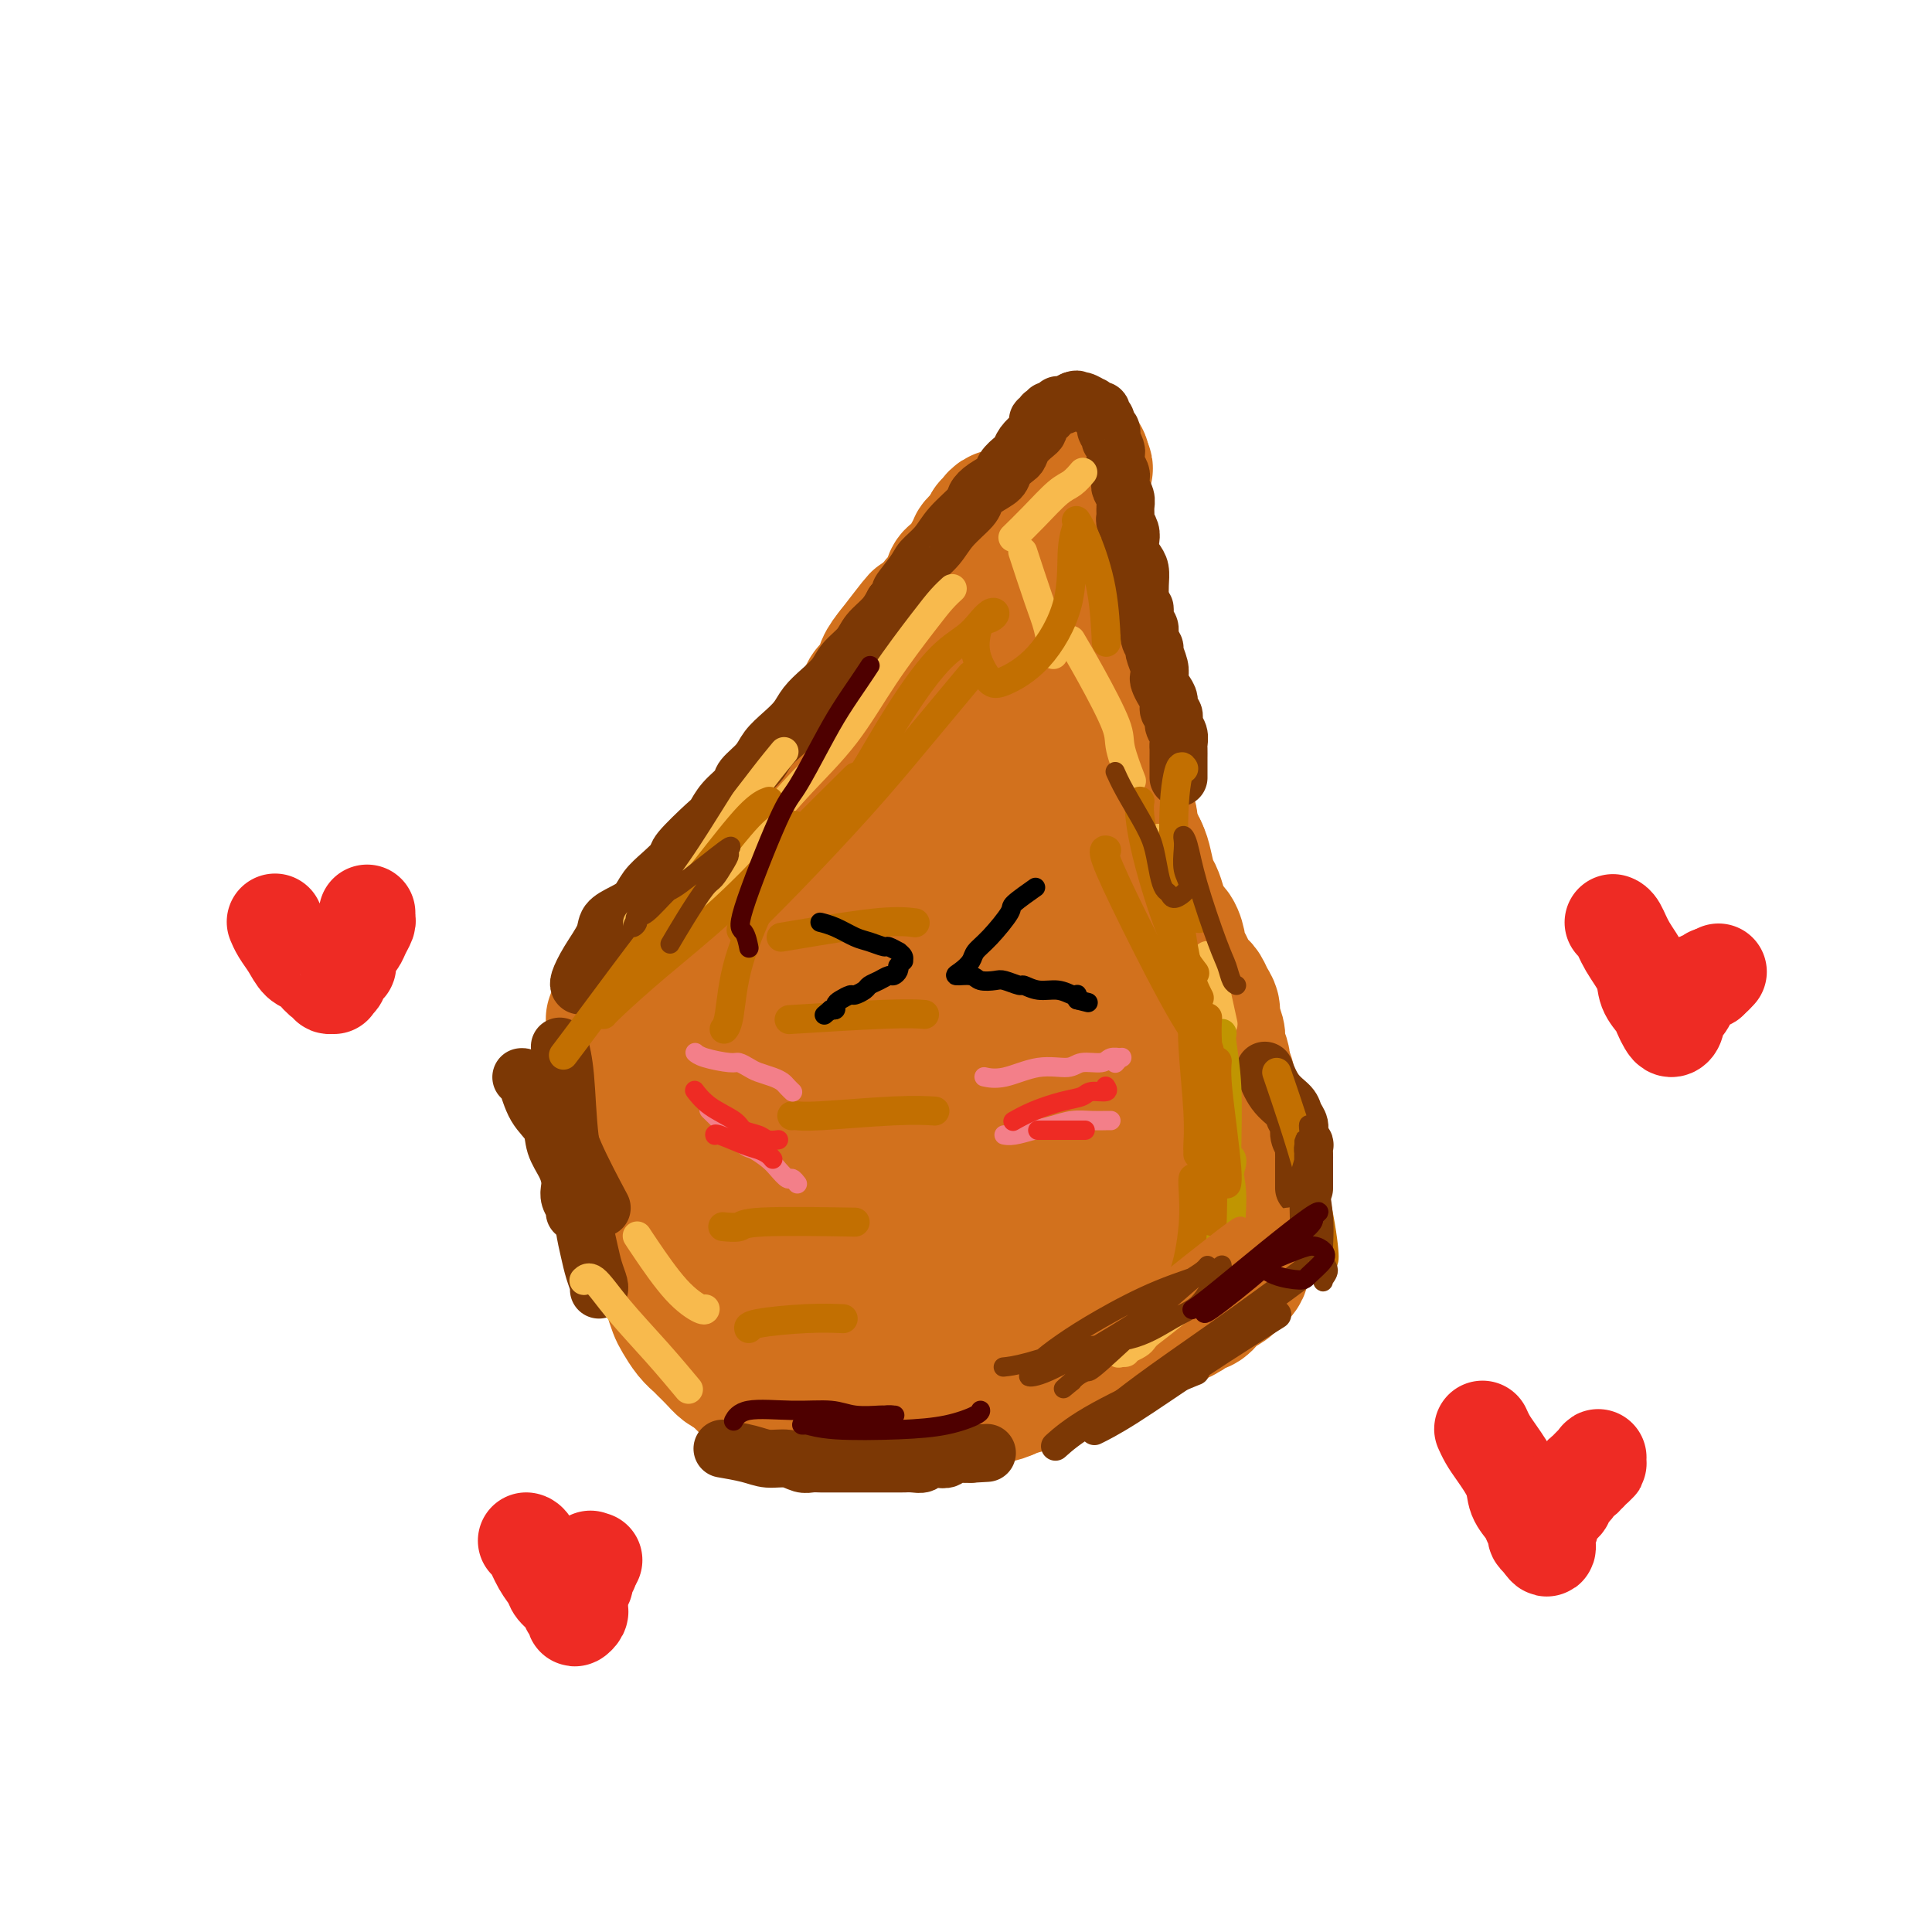 <svg viewBox='0 0 400 400' version='1.1' xmlns='http://www.w3.org/2000/svg' xmlns:xlink='http://www.w3.org/1999/xlink'><g fill='none' stroke='#D2711D' stroke-width='28' stroke-linecap='round' stroke-linejoin='round'><path d='M144,221c0.000,0.000 0.000,0.000 0,0c-0.000,-0.000 -0.000,-0.000 0,0c0.000,0.000 0.000,0.001 0,0c-0.000,-0.001 -0.000,-0.004 0,0c0.000,0.004 0.001,0.013 0,0c-0.001,-0.013 -0.005,-0.050 0,0c0.005,0.050 0.019,0.187 0,0c-0.019,-0.187 -0.072,-0.700 0,0c0.072,0.700 0.268,2.611 0,4c-0.268,1.389 -1.001,2.256 -1,3c0.001,0.744 0.737,1.365 1,2c0.263,0.635 0.053,1.283 0,2c-0.053,0.717 0.051,1.503 0,2c-0.051,0.497 -0.259,0.707 0,1c0.259,0.293 0.984,0.671 1,1c0.016,0.329 -0.676,0.609 -1,1c-0.324,0.391 -0.279,0.892 0,1c0.279,0.108 0.793,-0.178 1,0c0.207,0.178 0.108,0.821 0,1c-0.108,0.179 -0.225,-0.106 0,0c0.225,0.106 0.792,0.602 1,1c0.208,0.398 0.056,0.699 0,1c-0.056,0.301 -0.015,0.603 0,1c0.015,0.397 0.003,0.890 0,1c-0.003,0.110 0.002,-0.164 0,0c-0.002,0.164 -0.011,0.766 0,1c0.011,0.234 0.041,0.102 0,0c-0.041,-0.102 -0.155,-0.172 0,0c0.155,0.172 0.577,0.586 1,1'/><path d='M147,245c0.464,3.653 0.124,0.787 0,0c-0.124,-0.787 -0.033,0.506 0,1c0.033,0.494 0.009,0.189 0,0c-0.009,-0.189 -0.002,-0.262 0,0c0.002,0.262 0.001,0.859 0,1c-0.001,0.141 -0.000,-0.173 0,0c0.000,0.173 0.000,0.834 0,1c-0.000,0.166 -0.000,-0.162 0,0c0.000,0.162 0.000,0.813 0,1c-0.000,0.187 -0.000,-0.090 0,0c0.000,0.090 0.000,0.549 0,1c-0.000,0.451 -0.001,0.895 0,1c0.001,0.105 0.005,-0.130 0,0c-0.005,0.130 -0.019,0.626 0,1c0.019,0.374 0.071,0.625 0,1c-0.071,0.375 -0.264,0.874 0,1c0.264,0.126 0.985,-0.120 1,0c0.015,0.120 -0.676,0.606 -1,1c-0.324,0.394 -0.279,0.696 0,1c0.279,0.304 0.793,0.610 1,1c0.207,0.390 0.107,0.864 0,1c-0.107,0.136 -0.221,-0.067 0,0c0.221,0.067 0.776,0.403 1,1c0.224,0.597 0.115,1.455 0,2c-0.115,0.545 -0.237,0.776 0,1c0.237,0.224 0.834,0.441 1,1c0.166,0.559 -0.100,1.459 0,2c0.100,0.541 0.565,0.723 1,1c0.435,0.277 0.838,0.651 1,1c0.162,0.349 0.081,0.675 0,1'/><path d='M152,268c1.018,3.735 1.061,1.574 1,1c-0.061,-0.574 -0.228,0.439 0,1c0.228,0.561 0.850,0.671 1,1c0.150,0.329 -0.171,0.877 0,1c0.171,0.123 0.834,-0.178 1,0c0.166,0.178 -0.164,0.834 0,1c0.164,0.166 0.821,-0.158 1,0c0.179,0.158 -0.121,0.798 0,1c0.121,0.202 0.661,-0.034 1,0c0.339,0.034 0.476,0.338 1,1c0.524,0.662 1.436,1.683 2,2c0.564,0.317 0.782,-0.068 1,0c0.218,0.068 0.438,0.591 1,1c0.562,0.409 1.468,0.705 2,1c0.532,0.295 0.691,0.589 1,1c0.309,0.411 0.768,0.937 1,1c0.232,0.063 0.237,-0.338 1,0c0.763,0.338 2.283,1.415 3,2c0.717,0.585 0.630,0.679 1,1c0.370,0.321 1.198,0.871 2,1c0.802,0.129 1.577,-0.161 2,0c0.423,0.161 0.494,0.775 1,1c0.506,0.225 1.449,0.060 2,0c0.551,-0.060 0.711,-0.017 1,0c0.289,0.017 0.706,0.008 1,0c0.294,-0.008 0.464,-0.016 1,0c0.536,0.016 1.439,0.057 2,0c0.561,-0.057 0.779,-0.211 1,0c0.221,0.211 0.444,0.788 1,1c0.556,0.212 1.445,0.061 2,0c0.555,-0.061 0.778,-0.030 1,0'/><path d='M188,287c2.533,0.326 1.364,0.140 1,0c-0.364,-0.140 0.076,-0.233 1,0c0.924,0.233 2.331,0.794 3,1c0.669,0.206 0.598,0.059 1,0c0.402,-0.059 1.276,-0.030 2,0c0.724,0.030 1.297,0.062 2,0c0.703,-0.062 1.536,-0.216 2,0c0.464,0.216 0.558,0.804 1,1c0.442,0.196 1.232,-0.000 2,0c0.768,0.000 1.515,0.197 2,0c0.485,-0.197 0.707,-0.789 1,-1c0.293,-0.211 0.656,-0.043 1,0c0.344,0.043 0.669,-0.040 1,0c0.331,0.040 0.670,0.203 1,0c0.330,-0.203 0.652,-0.771 1,-1c0.348,-0.229 0.722,-0.118 1,0c0.278,0.118 0.460,0.243 1,0c0.540,-0.243 1.439,-0.852 2,-1c0.561,-0.148 0.785,0.167 1,0c0.215,-0.167 0.420,-0.814 1,-1c0.580,-0.186 1.536,0.091 2,0c0.464,-0.091 0.438,-0.549 1,-1c0.562,-0.451 1.713,-0.894 2,-1c0.287,-0.106 -0.289,0.126 0,0c0.289,-0.126 1.444,-0.611 2,-1c0.556,-0.389 0.512,-0.682 1,-1c0.488,-0.318 1.509,-0.663 2,-1c0.491,-0.337 0.451,-0.668 1,-1c0.549,-0.332 1.686,-0.666 2,-1c0.314,-0.334 -0.196,-0.667 0,-1c0.196,-0.333 1.098,-0.667 2,-1'/><path d='M231,276c3.598,-2.263 1.594,-1.920 1,-2c-0.594,-0.080 0.222,-0.584 1,-1c0.778,-0.416 1.518,-0.746 2,-1c0.482,-0.254 0.707,-0.434 1,-1c0.293,-0.566 0.656,-1.518 1,-2c0.344,-0.482 0.671,-0.496 1,-1c0.329,-0.504 0.662,-1.500 1,-2c0.338,-0.500 0.683,-0.505 1,-1c0.317,-0.495 0.606,-1.480 1,-2c0.394,-0.520 0.894,-0.576 1,-1c0.106,-0.424 -0.182,-1.216 0,-2c0.182,-0.784 0.834,-1.561 1,-2c0.166,-0.439 -0.152,-0.540 0,-1c0.152,-0.460 0.776,-1.278 1,-2c0.224,-0.722 0.050,-1.348 0,-2c-0.050,-0.652 0.025,-1.329 0,-2c-0.025,-0.671 -0.150,-1.334 0,-2c0.150,-0.666 0.575,-1.333 1,-2c0.425,-0.667 0.850,-1.334 1,-2c0.150,-0.666 0.026,-1.329 0,-2c-0.026,-0.671 0.046,-1.348 0,-2c-0.046,-0.652 -0.208,-1.277 0,-2c0.208,-0.723 0.788,-1.542 1,-2c0.212,-0.458 0.057,-0.555 0,-1c-0.057,-0.445 -0.015,-1.237 0,-2c0.015,-0.763 0.004,-1.497 0,-2c-0.004,-0.503 -0.001,-0.774 0,-1c0.001,-0.226 0.000,-0.407 0,-1c-0.000,-0.593 -0.000,-1.598 0,-2c0.000,-0.402 0.000,-0.201 0,0'/><path d='M247,228c0.758,-5.486 0.152,-2.203 0,-1c-0.152,1.203 0.152,0.324 0,0c-0.152,-0.324 -0.758,-0.093 -1,0c-0.242,0.093 -0.121,0.046 0,0'/><path d='M133,216c-0.000,0.000 -0.000,0.000 0,0c0.000,-0.000 0.000,-0.000 0,0c-0.000,0.000 -0.000,0.000 0,0c0.000,-0.000 0.000,-0.001 0,0c-0.000,0.001 -0.002,0.003 0,0c0.002,-0.003 0.006,-0.009 0,0c-0.006,0.009 -0.023,0.035 0,0c0.023,-0.035 0.086,-0.130 0,0c-0.086,0.130 -0.321,0.487 0,0c0.321,-0.487 1.197,-1.817 2,-3c0.803,-1.183 1.532,-2.218 2,-3c0.468,-0.782 0.673,-1.311 1,-2c0.327,-0.689 0.774,-1.536 1,-2c0.226,-0.464 0.232,-0.543 1,-1c0.768,-0.457 2.300,-1.292 3,-2c0.700,-0.708 0.568,-1.288 1,-2c0.432,-0.712 1.428,-1.555 2,-2c0.572,-0.445 0.721,-0.491 1,-1c0.279,-0.509 0.687,-1.483 1,-2c0.313,-0.517 0.531,-0.579 1,-1c0.469,-0.421 1.189,-1.201 2,-2c0.811,-0.799 1.713,-1.618 2,-2c0.287,-0.382 -0.040,-0.328 0,-1c0.040,-0.672 0.448,-2.071 1,-3c0.552,-0.929 1.250,-1.390 2,-2c0.750,-0.610 1.553,-1.370 2,-2c0.447,-0.630 0.540,-1.130 1,-2c0.460,-0.870 1.288,-2.109 2,-3c0.712,-0.891 1.307,-1.432 2,-2c0.693,-0.568 1.484,-1.162 2,-2c0.516,-0.838 0.758,-1.919 1,-3'/><path d='M166,171c5.463,-7.337 2.621,-3.180 2,-2c-0.621,1.180 0.978,-0.617 2,-2c1.022,-1.383 1.467,-2.352 2,-3c0.533,-0.648 1.154,-0.975 2,-2c0.846,-1.025 1.917,-2.749 3,-4c1.083,-1.251 2.177,-2.030 3,-3c0.823,-0.970 1.375,-2.133 2,-3c0.625,-0.867 1.322,-1.439 2,-2c0.678,-0.561 1.337,-1.112 2,-2c0.663,-0.888 1.328,-2.111 2,-3c0.672,-0.889 1.349,-1.442 2,-2c0.651,-0.558 1.276,-1.121 2,-2c0.724,-0.879 1.546,-2.073 2,-3c0.454,-0.927 0.541,-1.586 1,-2c0.459,-0.414 1.292,-0.581 2,-1c0.708,-0.419 1.292,-1.089 2,-2c0.708,-0.911 1.542,-2.064 2,-3c0.458,-0.936 0.541,-1.654 1,-2c0.459,-0.346 1.293,-0.320 2,-1c0.707,-0.680 1.288,-2.065 2,-3c0.712,-0.935 1.557,-1.420 2,-2c0.443,-0.580 0.486,-1.255 1,-2c0.514,-0.745 1.501,-1.561 2,-2c0.499,-0.439 0.511,-0.500 1,-1c0.489,-0.500 1.454,-1.440 2,-2c0.546,-0.560 0.671,-0.741 1,-1c0.329,-0.259 0.861,-0.595 1,-1c0.139,-0.405 -0.117,-0.878 0,-1c0.117,-0.122 0.605,0.108 1,0c0.395,-0.108 0.698,-0.554 1,-1'/><path d='M218,111c7.980,-9.525 1.929,-3.339 0,-1c-1.929,2.339 0.265,0.829 1,0c0.735,-0.829 0.011,-0.978 0,-1c-0.011,-0.022 0.692,0.084 1,0c0.308,-0.084 0.222,-0.359 0,0c-0.222,0.359 -0.581,1.353 -1,2c-0.419,0.647 -0.898,0.947 -1,1c-0.102,0.053 0.173,-0.142 0,0c-0.173,0.142 -0.793,0.622 -1,1c-0.207,0.378 0.000,0.653 0,1c-0.000,0.347 -0.207,0.767 0,1c0.207,0.233 0.829,0.278 1,1c0.171,0.722 -0.109,2.121 0,3c0.109,0.879 0.608,1.237 1,2c0.392,0.763 0.678,1.931 1,3c0.322,1.069 0.682,2.041 1,3c0.318,0.959 0.595,1.907 1,3c0.405,1.093 0.938,2.333 1,3c0.062,0.667 -0.348,0.762 0,2c0.348,1.238 1.454,3.621 2,5c0.546,1.379 0.532,1.756 1,3c0.468,1.244 1.420,3.355 2,5c0.580,1.645 0.790,2.822 1,4'/><path d='M229,152c1.813,6.498 0.345,4.243 0,4c-0.345,-0.243 0.432,1.527 1,3c0.568,1.473 0.926,2.648 1,4c0.074,1.352 -0.135,2.882 0,4c0.135,1.118 0.615,1.825 1,3c0.385,1.175 0.677,2.818 1,4c0.323,1.182 0.678,1.904 1,3c0.322,1.096 0.611,2.565 1,4c0.389,1.435 0.879,2.837 1,4c0.121,1.163 -0.126,2.087 0,3c0.126,0.913 0.625,1.816 1,3c0.375,1.184 0.625,2.648 1,4c0.375,1.352 0.875,2.590 1,3c0.125,0.410 -0.126,-0.009 0,1c0.126,1.009 0.630,3.447 1,5c0.370,1.553 0.606,2.222 1,3c0.394,0.778 0.947,1.665 1,2c0.053,0.335 -0.393,0.119 0,1c0.393,0.881 1.625,2.860 2,4c0.375,1.140 -0.106,1.442 0,2c0.106,0.558 0.798,1.371 1,2c0.202,0.629 -0.085,1.074 0,2c0.085,0.926 0.544,2.333 1,3c0.456,0.667 0.911,0.594 1,1c0.089,0.406 -0.186,1.289 0,2c0.186,0.711 0.834,1.248 1,2c0.166,0.752 -0.152,1.717 0,2c0.152,0.283 0.772,-0.116 1,0c0.228,0.116 0.065,0.747 0,1c-0.065,0.253 -0.033,0.126 0,0'/><path d='M127,219c-0.000,0.000 -0.000,0.000 0,0c0.000,-0.000 0.000,-0.000 0,0c-0.000,0.000 -0.001,0.000 0,0c0.001,-0.000 0.003,-0.001 0,0c-0.003,0.001 -0.012,0.006 0,0c0.012,-0.006 0.046,-0.021 0,0c-0.046,0.021 -0.171,0.077 0,1c0.171,0.923 0.637,2.711 1,4c0.363,1.289 0.623,2.077 1,3c0.377,0.923 0.872,1.979 1,3c0.128,1.021 -0.110,2.006 0,3c0.110,0.994 0.568,1.998 1,3c0.432,1.002 0.838,2.003 1,3c0.162,0.997 0.081,1.990 0,3c-0.081,1.010 -0.162,2.039 0,3c0.162,0.961 0.568,1.856 1,3c0.432,1.144 0.889,2.537 1,3c0.111,0.463 -0.125,-0.004 0,1c0.125,1.004 0.611,3.479 1,5c0.389,1.521 0.682,2.088 1,3c0.318,0.912 0.662,2.169 1,3c0.338,0.831 0.671,1.237 1,2c0.329,0.763 0.656,1.882 1,3c0.344,1.118 0.707,2.235 1,3c0.293,0.765 0.515,1.177 1,2c0.485,0.823 1.232,2.055 2,3c0.768,0.945 1.557,1.601 2,2c0.443,0.399 0.542,0.540 1,1c0.458,0.460 1.277,1.239 2,2c0.723,0.761 1.349,1.503 2,2c0.651,0.497 1.325,0.748 2,1'/><path d='M152,284c1.966,2.108 0.882,0.879 1,1c0.118,0.121 1.439,1.592 2,2c0.561,0.408 0.364,-0.245 1,0c0.636,0.245 2.106,1.390 3,2c0.894,0.610 1.211,0.685 2,1c0.789,0.315 2.050,0.869 3,1c0.950,0.131 1.591,-0.161 2,0c0.409,0.161 0.588,0.774 1,1c0.412,0.226 1.058,0.064 2,0c0.942,-0.064 2.180,-0.032 3,0c0.820,0.032 1.222,0.062 2,0c0.778,-0.062 1.932,-0.217 3,0c1.068,0.217 2.048,0.806 3,1c0.952,0.194 1.874,-0.007 3,0c1.126,0.007 2.454,0.223 4,0c1.546,-0.223 3.308,-0.885 5,-1c1.692,-0.115 3.312,0.316 5,0c1.688,-0.316 3.442,-1.380 5,-2c1.558,-0.620 2.920,-0.796 4,-1c1.080,-0.204 1.878,-0.436 3,-1c1.122,-0.564 2.570,-1.459 4,-2c1.430,-0.541 2.844,-0.726 4,-1c1.156,-0.274 2.053,-0.637 3,-1c0.947,-0.363 1.944,-0.726 3,-1c1.056,-0.274 2.173,-0.458 3,-1c0.827,-0.542 1.365,-1.440 2,-2c0.635,-0.560 1.366,-0.780 2,-1c0.634,-0.220 1.170,-0.440 2,-1c0.830,-0.560 1.954,-1.458 3,-2c1.046,-0.542 2.013,-0.726 3,-1c0.987,-0.274 1.993,-0.637 3,-1'/><path d='M241,274c7.408,-3.187 3.929,-2.153 3,-2c-0.929,0.153 0.691,-0.574 2,-1c1.309,-0.426 2.306,-0.551 3,-1c0.694,-0.449 1.085,-1.224 2,-2c0.915,-0.776 2.353,-1.555 3,-2c0.647,-0.445 0.503,-0.556 1,-1c0.497,-0.444 1.635,-1.221 2,-2c0.365,-0.779 -0.045,-1.559 0,-2c0.045,-0.441 0.544,-0.541 1,-1c0.456,-0.459 0.869,-1.277 1,-2c0.131,-0.723 -0.021,-1.352 0,-2c0.021,-0.648 0.216,-1.314 0,-2c-0.216,-0.686 -0.842,-1.391 -1,-2c-0.158,-0.609 0.154,-1.121 0,-2c-0.154,-0.879 -0.772,-2.123 -1,-3c-0.228,-0.877 -0.065,-1.386 0,-2c0.065,-0.614 0.031,-1.335 0,-2c-0.031,-0.665 -0.060,-1.276 0,-2c0.060,-0.724 0.208,-1.560 0,-2c-0.208,-0.440 -0.774,-0.484 -1,-1c-0.226,-0.516 -0.113,-1.504 0,-2c0.113,-0.496 0.228,-0.499 0,-1c-0.228,-0.501 -0.797,-1.500 -1,-2c-0.203,-0.500 -0.040,-0.500 0,-1c0.040,-0.500 -0.042,-1.500 0,-2c0.042,-0.500 0.208,-0.501 0,-1c-0.208,-0.499 -0.791,-1.496 -1,-2c-0.209,-0.504 -0.046,-0.517 0,-1c0.046,-0.483 -0.026,-1.438 0,-2c0.026,-0.562 0.150,-0.732 0,-1c-0.150,-0.268 -0.575,-0.634 -1,-1'/><path d='M253,222c-0.944,-5.682 -0.304,-2.886 0,-2c0.304,0.886 0.274,-0.136 0,-1c-0.274,-0.864 -0.791,-1.568 -1,-2c-0.209,-0.432 -0.112,-0.591 0,-1c0.112,-0.409 0.237,-1.069 0,-2c-0.237,-0.931 -0.837,-2.133 -1,-3c-0.163,-0.867 0.111,-1.397 0,-2c-0.111,-0.603 -0.607,-1.278 -1,-2c-0.393,-0.722 -0.682,-1.491 -1,-2c-0.318,-0.509 -0.663,-0.756 -1,-1c-0.337,-0.244 -0.664,-0.483 -1,-1c-0.336,-0.517 -0.680,-1.311 -1,-2c-0.320,-0.689 -0.614,-1.272 -1,-2c-0.386,-0.728 -0.863,-1.601 -1,-2c-0.137,-0.399 0.065,-0.324 0,-1c-0.065,-0.676 -0.399,-2.105 -1,-3c-0.601,-0.895 -1.471,-1.258 -2,-2c-0.529,-0.742 -0.718,-1.863 -1,-3c-0.282,-1.137 -0.657,-2.289 -1,-3c-0.343,-0.711 -0.655,-0.980 -1,-2c-0.345,-1.020 -0.722,-2.789 -1,-4c-0.278,-1.211 -0.456,-1.863 -1,-3c-0.544,-1.137 -1.456,-2.759 -2,-4c-0.544,-1.241 -0.722,-2.102 -1,-3c-0.278,-0.898 -0.656,-1.833 -1,-3c-0.344,-1.167 -0.655,-2.567 -1,-4c-0.345,-1.433 -0.725,-2.901 -1,-4c-0.275,-1.099 -0.445,-1.831 -1,-3c-0.555,-1.169 -1.496,-2.776 -2,-4c-0.504,-1.224 -0.573,-2.064 -1,-3c-0.427,-0.936 -1.214,-1.968 -2,-3'/><path d='M224,145c-4.677,-12.453 -1.869,-5.084 -1,-3c0.869,2.084 -0.201,-1.117 -1,-3c-0.799,-1.883 -1.327,-2.448 -2,-3c-0.673,-0.552 -1.490,-1.091 -2,-2c-0.510,-0.909 -0.714,-2.187 -1,-3c-0.286,-0.813 -0.654,-1.162 -1,-2c-0.346,-0.838 -0.670,-2.164 -1,-3c-0.330,-0.836 -0.667,-1.182 -1,-2c-0.333,-0.818 -0.663,-2.107 -1,-3c-0.337,-0.893 -0.683,-1.390 -1,-2c-0.317,-0.610 -0.606,-1.333 -1,-2c-0.394,-0.667 -0.894,-1.279 -1,-2c-0.106,-0.721 0.182,-1.551 0,-2c-0.182,-0.449 -0.833,-0.517 -1,-1c-0.167,-0.483 0.152,-1.382 0,-2c-0.152,-0.618 -0.773,-0.954 -1,-1c-0.227,-0.046 -0.060,0.198 0,0c0.060,-0.198 0.013,-0.838 0,-1c-0.013,-0.162 0.007,0.156 0,0c-0.007,-0.156 -0.039,-0.784 0,-1c0.039,-0.216 0.151,-0.019 0,0c-0.151,0.019 -0.566,-0.139 -1,0c-0.434,0.139 -0.886,0.576 -1,1c-0.114,0.424 0.110,0.835 0,1c-0.110,0.165 -0.555,0.082 -1,0'/><path d='M205,109c-0.421,0.492 0.027,0.723 0,1c-0.027,0.277 -0.528,0.599 -1,1c-0.472,0.401 -0.915,0.881 -1,1c-0.085,0.119 0.188,-0.123 0,0c-0.188,0.123 -0.838,0.610 -1,1c-0.162,0.390 0.164,0.682 0,1c-0.164,0.318 -0.817,0.663 -1,1c-0.183,0.337 0.105,0.666 0,1c-0.105,0.334 -0.604,0.674 -1,1c-0.396,0.326 -0.688,0.639 -1,1c-0.312,0.361 -0.643,0.769 -1,1c-0.357,0.231 -0.738,0.285 -1,1c-0.262,0.715 -0.404,2.090 -1,3c-0.596,0.910 -1.647,1.355 -2,2c-0.353,0.645 -0.009,1.489 0,2c0.009,0.511 -0.315,0.689 -1,1c-0.685,0.311 -1.729,0.756 -2,1c-0.271,0.244 0.231,0.287 0,1c-0.231,0.713 -1.197,2.097 -2,3c-0.803,0.903 -1.444,1.326 -2,2c-0.556,0.674 -1.026,1.598 -1,2c0.026,0.402 0.550,0.282 0,1c-0.550,0.718 -2.174,2.275 -3,3c-0.826,0.725 -0.855,0.617 -1,1c-0.145,0.383 -0.405,1.257 -1,2c-0.595,0.743 -1.525,1.354 -2,2c-0.475,0.646 -0.495,1.328 -1,2c-0.505,0.672 -1.496,1.335 -2,2c-0.504,0.665 -0.520,1.333 -1,2c-0.480,0.667 -1.423,1.333 -2,2c-0.577,0.667 -0.789,1.333 -1,2'/><path d='M172,156c-5.236,7.633 -1.826,3.214 -1,2c0.826,-1.214 -0.933,0.777 -2,2c-1.067,1.223 -1.442,1.679 -2,2c-0.558,0.321 -1.301,0.509 -2,1c-0.699,0.491 -1.356,1.285 -2,2c-0.644,0.715 -1.276,1.350 -2,2c-0.724,0.650 -1.541,1.315 -2,2c-0.459,0.685 -0.560,1.390 -1,2c-0.440,0.610 -1.220,1.123 -2,2c-0.780,0.877 -1.560,2.117 -2,3c-0.440,0.883 -0.541,1.409 -1,2c-0.459,0.591 -1.278,1.247 -2,2c-0.722,0.753 -1.348,1.604 -2,2c-0.652,0.396 -1.330,0.336 -2,1c-0.670,0.664 -1.330,2.050 -2,3c-0.670,0.950 -1.349,1.462 -2,2c-0.651,0.538 -1.274,1.102 -2,2c-0.726,0.898 -1.557,2.131 -2,3c-0.443,0.869 -0.500,1.373 -1,2c-0.500,0.627 -1.443,1.376 -2,2c-0.557,0.624 -0.727,1.122 -1,2c-0.273,0.878 -0.651,2.137 -1,3c-0.349,0.863 -0.671,1.330 -1,2c-0.329,0.670 -0.665,1.542 -1,2c-0.335,0.458 -0.669,0.502 -1,1c-0.331,0.498 -0.661,1.451 -1,2c-0.339,0.549 -0.689,0.693 -1,1c-0.311,0.307 -0.584,0.775 -1,1c-0.416,0.225 -0.976,0.207 -1,0c-0.024,-0.207 0.488,-0.604 1,-1'/><path d='M128,210c-1.832,2.975 0.086,0.411 1,-1c0.914,-1.411 0.822,-1.670 1,-2c0.178,-0.330 0.625,-0.733 1,-1c0.375,-0.267 0.678,-0.399 1,-1c0.322,-0.601 0.664,-1.671 1,-2c0.336,-0.329 0.667,0.082 1,0c0.333,-0.082 0.670,-0.659 1,-1c0.330,-0.341 0.654,-0.447 1,-1c0.346,-0.553 0.715,-1.555 1,-2c0.285,-0.445 0.485,-0.334 1,-1c0.515,-0.666 1.344,-2.111 2,-3c0.656,-0.889 1.138,-1.223 2,-2c0.862,-0.777 2.103,-1.995 3,-3c0.897,-1.005 1.451,-1.795 2,-3c0.549,-1.205 1.095,-2.826 2,-4c0.905,-1.174 2.170,-1.902 3,-3c0.830,-1.098 1.223,-2.566 2,-4c0.777,-1.434 1.936,-2.834 3,-4c1.064,-1.166 2.032,-2.097 3,-3c0.968,-0.903 1.937,-1.779 3,-3c1.063,-1.221 2.219,-2.788 3,-4c0.781,-1.212 1.185,-2.071 2,-3c0.815,-0.929 2.039,-1.929 3,-3c0.961,-1.071 1.657,-2.212 2,-3c0.343,-0.788 0.334,-1.221 1,-2c0.666,-0.779 2.009,-1.902 3,-3c0.991,-1.098 1.630,-2.170 2,-3c0.370,-0.830 0.470,-1.418 1,-2c0.530,-0.582 1.489,-1.157 2,-2c0.511,-0.843 0.575,-1.955 1,-3c0.425,-1.045 1.213,-2.022 2,-3'/><path d='M185,135c9.193,-11.979 3.675,-4.425 2,-2c-1.675,2.425 0.492,-0.277 2,-2c1.508,-1.723 2.359,-2.467 3,-3c0.641,-0.533 1.074,-0.856 2,-2c0.926,-1.144 2.345,-3.108 3,-4c0.655,-0.892 0.546,-0.710 1,-1c0.454,-0.290 1.473,-1.050 2,-2c0.527,-0.950 0.564,-2.088 1,-3c0.436,-0.912 1.273,-1.596 2,-2c0.727,-0.404 1.346,-0.527 2,-1c0.654,-0.473 1.345,-1.297 2,-2c0.655,-0.703 1.275,-1.287 2,-2c0.725,-0.713 1.555,-1.557 2,-2c0.445,-0.443 0.504,-0.486 1,-1c0.496,-0.514 1.427,-1.500 2,-2c0.573,-0.500 0.787,-0.515 1,-1c0.213,-0.485 0.425,-1.439 1,-2c0.575,-0.561 1.512,-0.729 2,-1c0.488,-0.271 0.526,-0.646 1,-1c0.474,-0.354 1.385,-0.689 2,-1c0.615,-0.311 0.936,-0.600 1,-1c0.064,-0.400 -0.127,-0.911 0,-1c0.127,-0.089 0.573,0.245 1,0c0.427,-0.245 0.836,-1.070 1,-1c0.164,0.070 0.082,1.035 0,2'/><path d='M224,97c1.282,-0.445 0.487,0.443 0,1c-0.487,0.557 -0.667,0.782 -1,1c-0.333,0.218 -0.821,0.428 -1,1c-0.179,0.572 -0.049,1.504 0,2c0.049,0.496 0.017,0.555 0,1c-0.017,0.445 -0.020,1.277 0,2c0.020,0.723 0.062,1.338 0,2c-0.062,0.662 -0.228,1.373 0,2c0.228,0.627 0.850,1.172 1,2c0.150,0.828 -0.171,1.940 0,3c0.171,1.060 0.834,2.068 1,3c0.166,0.932 -0.167,1.790 0,3c0.167,1.210 0.832,2.773 1,4c0.168,1.227 -0.163,2.117 0,3c0.163,0.883 0.818,1.758 1,3c0.182,1.242 -0.110,2.850 0,4c0.110,1.150 0.622,1.843 1,3c0.378,1.157 0.622,2.778 1,4c0.378,1.222 0.890,2.044 1,3c0.110,0.956 -0.182,2.047 0,3c0.182,0.953 0.836,1.768 1,3c0.164,1.232 -0.164,2.883 0,4c0.164,1.117 0.819,1.702 1,3c0.181,1.298 -0.111,3.309 0,4c0.111,0.691 0.626,0.061 1,1c0.374,0.939 0.607,3.448 1,5c0.393,1.552 0.945,2.148 1,3c0.055,0.852 -0.387,1.960 0,3c0.387,1.040 1.604,2.011 2,3c0.396,0.989 -0.030,1.997 0,3c0.030,1.003 0.515,2.002 1,3'/><path d='M237,182c1.940,7.658 1.289,2.804 1,2c-0.289,-0.804 -0.218,2.441 0,4c0.218,1.559 0.583,1.433 1,2c0.417,0.567 0.886,1.827 1,3c0.114,1.173 -0.128,2.257 0,3c0.128,0.743 0.627,1.143 1,2c0.373,0.857 0.622,2.170 1,3c0.378,0.830 0.886,1.176 1,2c0.114,0.824 -0.167,2.124 0,3c0.167,0.876 0.780,1.327 1,2c0.220,0.673 0.045,1.569 0,2c-0.045,0.431 0.039,0.398 0,1c-0.039,0.602 -0.203,1.839 0,3c0.203,1.161 0.772,2.246 1,3c0.228,0.754 0.114,1.176 0,2c-0.114,0.824 -0.227,2.051 0,3c0.227,0.949 0.793,1.621 1,2c0.207,0.379 0.056,0.465 0,1c-0.056,0.535 -0.015,1.518 0,2c0.015,0.482 0.004,0.461 0,1c-0.004,0.539 -0.001,1.636 0,2c0.001,0.364 0.001,-0.005 0,0c-0.001,0.005 -0.004,0.382 0,1c0.004,0.618 0.015,1.475 0,2c-0.015,0.525 -0.057,0.718 0,1c0.057,0.282 0.211,0.653 0,1c-0.211,0.347 -0.789,0.670 -1,1c-0.211,0.330 -0.057,0.666 0,1c0.057,0.334 0.015,0.667 0,1c-0.015,0.333 -0.004,0.667 0,1c0.004,0.333 0.002,0.667 0,1'/><path d='M245,240c0.004,3.797 0.015,1.791 0,1c-0.015,-0.791 -0.056,-0.367 0,0c0.056,0.367 0.207,0.677 0,1c-0.207,0.323 -0.774,0.660 -1,1c-0.226,0.340 -0.112,0.684 0,1c0.112,0.316 0.223,0.605 0,1c-0.223,0.395 -0.781,0.897 -1,1c-0.219,0.103 -0.100,-0.194 0,0c0.100,0.194 0.182,0.878 0,1c-0.182,0.122 -0.627,-0.318 -1,0c-0.373,0.318 -0.674,1.395 -1,2c-0.326,0.605 -0.679,0.739 -1,1c-0.321,0.261 -0.612,0.648 -1,1c-0.388,0.352 -0.875,0.668 -1,1c-0.125,0.332 0.111,0.682 0,1c-0.111,0.318 -0.569,0.606 -1,1c-0.431,0.394 -0.837,0.894 -1,1c-0.163,0.106 -0.085,-0.182 0,0c0.085,0.182 0.177,0.833 0,1c-0.177,0.167 -0.624,-0.152 -1,0c-0.376,0.152 -0.682,0.774 -1,1c-0.318,0.226 -0.647,0.057 -1,0c-0.353,-0.057 -0.731,-0.000 -1,0c-0.269,0.000 -0.429,-0.056 -1,0c-0.571,0.056 -1.553,0.225 -2,0c-0.447,-0.225 -0.360,-0.844 -1,-1c-0.640,-0.156 -2.006,0.152 -3,0c-0.994,-0.152 -1.617,-0.762 -2,-1c-0.383,-0.238 -0.526,-0.102 -1,0c-0.474,0.102 -1.278,0.172 -2,0c-0.722,-0.172 -1.361,-0.586 -2,-1'/><path d='M218,254c-3.264,-0.266 -2.925,0.068 -3,0c-0.075,-0.068 -0.563,-0.537 -2,-1c-1.437,-0.463 -3.823,-0.918 -6,-1c-2.177,-0.082 -4.144,0.211 -8,0c-3.856,-0.211 -9.600,-0.926 -12,-1c-2.400,-0.074 -1.456,0.493 -2,0c-0.544,-0.493 -2.576,-2.047 -5,-4c-2.424,-1.953 -5.240,-4.306 -7,-6c-1.760,-1.694 -2.462,-2.728 -3,-4c-0.538,-1.272 -0.911,-2.780 -1,-4c-0.089,-1.220 0.105,-2.150 1,-3c0.895,-0.850 2.490,-1.619 5,-4c2.510,-2.381 5.934,-6.374 9,-9c3.066,-2.626 5.776,-3.884 8,-5c2.224,-1.116 3.964,-2.090 5,-2c1.036,0.090 1.368,1.243 3,0c1.632,-1.243 4.565,-4.881 4,-1c-0.565,3.881 -4.630,15.281 -8,22c-3.370,6.719 -6.047,8.755 -8,11c-1.953,2.245 -3.181,4.697 -5,7c-1.819,2.303 -4.228,4.456 -6,6c-1.772,1.544 -2.906,2.480 -4,3c-1.094,0.520 -2.148,0.624 -3,0c-0.852,-0.624 -1.502,-1.977 -2,-5c-0.498,-3.023 -0.845,-7.718 0,-13c0.845,-5.282 2.881,-11.153 5,-17c2.119,-5.847 4.320,-11.671 6,-16c1.680,-4.329 2.840,-7.165 4,-10'/><path d='M183,197c2.679,-7.059 1.876,-3.205 2,-2c0.124,1.205 1.175,-0.237 2,-1c0.825,-0.763 1.424,-0.845 2,-1c0.576,-0.155 1.130,-0.383 1,1c-0.130,1.383 -0.944,4.378 -4,11c-3.056,6.622 -8.353,16.872 -12,23c-3.647,6.128 -5.644,8.134 -7,10c-1.356,1.866 -2.073,3.594 -3,4c-0.927,0.406 -2.065,-0.509 -3,-2c-0.935,-1.491 -1.666,-3.559 -2,-7c-0.334,-3.441 -0.270,-8.254 0,-13c0.270,-4.746 0.748,-9.426 2,-14c1.252,-4.574 3.280,-9.044 6,-13c2.720,-3.956 6.132,-7.400 9,-11c2.868,-3.600 5.192,-7.357 7,-10c1.808,-2.643 3.098,-4.171 4,-5c0.902,-0.829 1.414,-0.958 2,-1c0.586,-0.042 1.246,0.001 2,0c0.754,-0.001 1.601,-0.048 1,2c-0.601,2.048 -2.650,6.192 -5,12c-2.350,5.808 -5.001,13.282 -8,20c-2.999,6.718 -6.347,12.681 -9,17c-2.653,4.319 -4.611,6.993 -6,9c-1.389,2.007 -2.207,3.346 -3,4c-0.793,0.654 -1.559,0.621 -2,0c-0.441,-0.621 -0.557,-1.832 0,-5c0.557,-3.168 1.789,-8.292 4,-15c2.211,-6.708 5.403,-14.998 9,-22c3.597,-7.002 7.599,-12.715 11,-17c3.401,-4.285 6.200,-7.143 9,-10'/><path d='M192,161c4.074,-4.962 4.259,-3.866 5,-4c0.741,-0.134 2.037,-1.496 3,-2c0.963,-0.504 1.593,-0.149 2,0c0.407,0.149 0.591,0.092 1,0c0.409,-0.092 1.041,-0.219 1,2c-0.041,2.219 -0.756,6.783 -2,12c-1.244,5.217 -3.016,11.089 -5,16c-1.984,4.911 -4.179,8.863 -6,12c-1.821,3.137 -3.269,5.458 -4,7c-0.731,1.542 -0.744,2.306 -1,3c-0.256,0.694 -0.754,1.320 -1,2c-0.246,0.680 -0.241,1.415 0,1c0.241,-0.415 0.719,-1.981 2,-6c1.281,-4.019 3.365,-10.492 6,-18c2.635,-7.508 5.821,-16.052 8,-21c2.179,-4.948 3.350,-6.299 4,-7c0.650,-0.701 0.779,-0.750 1,-1c0.221,-0.250 0.532,-0.699 1,-1c0.468,-0.301 1.091,-0.454 1,1c-0.091,1.454 -0.898,4.517 -2,9c-1.102,4.483 -2.499,10.388 -4,17c-1.501,6.612 -3.106,13.930 -5,20c-1.894,6.070 -4.076,10.892 -6,16c-1.924,5.108 -3.589,10.504 -5,15c-1.411,4.496 -2.567,8.093 -3,10c-0.433,1.907 -0.142,2.123 0,3c0.142,0.877 0.135,2.415 0,3c-0.135,0.585 -0.397,0.219 0,-1c0.397,-1.219 1.453,-3.290 3,-7c1.547,-3.710 3.585,-9.060 6,-15c2.415,-5.940 5.208,-12.470 8,-19'/><path d='M200,208c3.371,-9.112 3.297,-10.893 4,-12c0.703,-1.107 2.181,-1.542 3,-2c0.819,-0.458 0.978,-0.941 1,-1c0.022,-0.059 -0.093,0.305 0,0c0.093,-0.305 0.395,-1.278 0,0c-0.395,1.278 -1.486,4.806 -4,10c-2.514,5.194 -6.451,12.052 -10,19c-3.549,6.948 -6.711,13.984 -9,20c-2.289,6.016 -3.706,11.011 -5,16c-1.294,4.989 -2.467,9.970 -3,13c-0.533,3.030 -0.428,4.107 0,5c0.428,0.893 1.178,1.602 2,2c0.822,0.398 1.717,0.487 3,0c1.283,-0.487 2.956,-1.549 5,-4c2.044,-2.451 4.460,-6.291 7,-12c2.540,-5.709 5.203,-13.287 8,-21c2.797,-7.713 5.727,-15.562 8,-21c2.273,-5.438 3.888,-8.465 5,-10c1.112,-1.535 1.721,-1.578 2,-2c0.279,-0.422 0.227,-1.222 0,-2c-0.227,-0.778 -0.631,-1.534 -2,-1c-1.369,0.534 -3.705,2.357 -7,6c-3.295,3.643 -7.549,9.104 -11,15c-3.451,5.896 -6.099,12.226 -8,18c-1.901,5.774 -3.053,10.990 -4,13c-0.947,2.010 -1.687,0.812 -1,3c0.687,2.188 2.803,7.760 5,11c2.197,3.240 4.475,4.147 6,5c1.525,0.853 2.295,1.653 4,1c1.705,-0.653 4.344,-2.758 7,-7c2.656,-4.242 5.328,-10.621 8,-17'/><path d='M214,253c3.062,-7.759 3.216,-15.156 4,-22c0.784,-6.844 2.197,-13.136 3,-17c0.803,-3.864 0.997,-5.302 1,-6c0.003,-0.698 -0.185,-0.657 0,-1c0.185,-0.343 0.742,-1.070 -1,0c-1.742,1.070 -5.782,3.938 -10,12c-4.218,8.062 -8.615,21.320 -11,31c-2.385,9.680 -2.758,15.783 -3,20c-0.242,4.217 -0.354,6.548 0,8c0.354,1.452 1.173,2.025 2,2c0.827,-0.025 1.662,-0.647 2,0c0.338,0.647 0.181,2.563 3,-5c2.819,-7.563 8.616,-24.605 12,-35c3.384,-10.395 4.355,-14.142 5,-17c0.645,-2.858 0.963,-4.825 1,-6c0.037,-1.175 -0.207,-1.557 0,-2c0.207,-0.443 0.864,-0.946 0,0c-0.864,0.946 -3.251,3.342 -6,7c-2.749,3.658 -5.860,8.578 -8,13c-2.140,4.422 -3.308,8.347 -4,11c-0.692,2.653 -0.907,4.033 -1,5c-0.093,0.967 -0.063,1.520 0,2c0.063,0.480 0.161,0.887 0,0c-0.161,-0.887 -0.579,-3.067 0,-7c0.579,-3.933 2.155,-9.620 4,-17c1.845,-7.380 3.958,-16.452 6,-24c2.042,-7.548 4.011,-13.571 5,-17c0.989,-3.429 0.997,-4.266 1,-5c0.003,-0.734 0.002,-1.367 0,-2'/><path d='M219,181c2.467,-11.308 0.634,-4.578 0,-2c-0.634,2.578 -0.070,1.004 0,1c0.070,-0.004 -0.355,1.560 -1,5c-0.645,3.440 -1.509,8.754 -2,13c-0.491,4.246 -0.607,7.425 -1,9c-0.393,1.575 -1.063,1.548 -2,3c-0.937,1.452 -2.141,4.383 -3,6c-0.859,1.617 -1.373,1.920 -2,2c-0.627,0.080 -1.368,-0.063 -2,-1c-0.632,-0.937 -1.154,-2.668 -1,-7c0.154,-4.332 0.983,-11.266 2,-17c1.017,-5.734 2.221,-10.269 3,-13c0.779,-2.731 1.133,-3.658 1,-4c-0.133,-0.342 -0.752,-0.098 -1,0c-0.248,0.098 -0.124,0.049 0,0'/></g>
<g fill='none' stroke='#7C3805' stroke-width='12' stroke-linecap='round' stroke-linejoin='round'><path d='M108,223c-0.000,0.000 -0.001,0.000 0,0c0.001,-0.000 0.003,-0.000 0,0c-0.003,0.000 -0.010,0.002 0,0c0.010,-0.002 0.038,-0.006 0,0c-0.038,0.006 -0.141,0.024 0,0c0.141,-0.024 0.528,-0.089 1,1c0.472,1.089 1.030,3.331 2,5c0.970,1.669 2.351,2.765 3,4c0.649,1.235 0.565,2.610 1,4c0.435,1.390 1.388,2.796 2,4c0.612,1.204 0.882,2.207 1,3c0.118,0.793 0.084,1.375 0,2c-0.084,0.625 -0.218,1.291 0,2c0.218,0.709 0.790,1.460 1,2c0.210,0.540 0.060,0.869 0,1c-0.060,0.131 -0.030,0.066 0,0'/><path d='M116,217c-0.007,-0.026 -0.014,-0.052 0,0c0.014,0.052 0.049,0.182 0,0c-0.049,-0.182 -0.182,-0.675 0,0c0.182,0.675 0.679,2.518 1,6c0.321,3.482 0.467,8.602 1,13c0.533,4.398 1.453,8.075 2,11c0.547,2.925 0.721,5.099 1,7c0.279,1.901 0.663,3.529 1,5c0.337,1.471 0.626,2.786 1,4c0.374,1.214 0.831,2.327 1,3c0.169,0.673 0.048,0.907 0,1c-0.048,0.093 -0.024,0.047 0,0'/><path d='M117,233c0.001,0.007 0.003,0.015 0,0c-0.003,-0.015 -0.010,-0.051 0,0c0.010,0.051 0.039,0.191 0,0c-0.039,-0.191 -0.144,-0.711 0,0c0.144,0.711 0.539,2.653 2,6c1.461,3.347 3.989,8.099 5,10c1.011,1.901 0.506,0.950 0,0'/><path d='M120,204c-0.001,-0.001 -0.001,-0.001 0,0c0.001,0.001 0.005,0.004 0,0c-0.005,-0.004 -0.019,-0.013 0,0c0.019,0.013 0.069,0.050 0,0c-0.069,-0.050 -0.259,-0.188 0,-1c0.259,-0.812 0.965,-2.300 2,-4c1.035,-1.700 2.398,-3.613 3,-5c0.602,-1.387 0.443,-2.247 1,-3c0.557,-0.753 1.831,-1.400 3,-2c1.169,-0.600 2.232,-1.155 3,-2c0.768,-0.845 1.242,-1.981 2,-3c0.758,-1.019 1.799,-1.921 3,-3c1.201,-1.079 2.561,-2.336 3,-3c0.439,-0.664 -0.043,-0.734 1,-2c1.043,-1.266 3.611,-3.728 5,-5c1.389,-1.272 1.597,-1.355 2,-2c0.403,-0.645 0.999,-1.852 2,-3c1.001,-1.148 2.406,-2.236 3,-3c0.594,-0.764 0.375,-1.205 1,-2c0.625,-0.795 2.092,-1.945 3,-3c0.908,-1.055 1.257,-2.015 2,-3c0.743,-0.985 1.880,-1.996 3,-3c1.120,-1.004 2.224,-2.001 3,-3c0.776,-0.999 1.223,-2.000 2,-3c0.777,-1.000 1.884,-2.000 3,-3c1.116,-1.000 2.242,-2.000 3,-3c0.758,-1.000 1.148,-2.000 2,-3c0.852,-1.000 2.167,-2.000 3,-3c0.833,-1.000 1.186,-2.000 2,-3c0.814,-1.000 2.090,-2.000 3,-3c0.910,-1.000 1.455,-2.000 2,-3'/><path d='M185,125c9.481,-10.747 3.682,-4.614 2,-3c-1.682,1.614 0.751,-1.290 2,-3c1.249,-1.710 1.314,-2.226 2,-3c0.686,-0.774 1.992,-1.807 3,-3c1.008,-1.193 1.717,-2.546 3,-4c1.283,-1.454 3.141,-3.008 4,-4c0.859,-0.992 0.720,-1.421 1,-2c0.280,-0.579 0.978,-1.306 2,-2c1.022,-0.694 2.367,-1.355 3,-2c0.633,-0.645 0.554,-1.276 1,-2c0.446,-0.724 1.416,-1.542 2,-2c0.584,-0.458 0.783,-0.556 1,-1c0.217,-0.444 0.451,-1.233 1,-2c0.549,-0.767 1.414,-1.511 2,-2c0.586,-0.489 0.893,-0.723 1,-1c0.107,-0.277 0.013,-0.596 0,-1c-0.013,-0.404 0.053,-0.892 0,-1c-0.053,-0.108 -0.225,0.163 0,0c0.225,-0.163 0.848,-0.761 1,-1c0.152,-0.239 -0.166,-0.120 0,0c0.166,0.120 0.814,0.242 1,0c0.186,-0.242 -0.092,-0.849 0,-1c0.092,-0.151 0.554,0.152 1,0c0.446,-0.152 0.876,-0.759 1,-1c0.124,-0.241 -0.060,-0.116 0,0c0.060,0.116 0.362,0.224 1,0c0.638,-0.224 1.611,-0.778 2,-1c0.389,-0.222 0.195,-0.111 0,0'/><path d='M222,83c1.282,-0.601 0.987,-0.105 1,0c0.013,0.105 0.333,-0.183 1,0c0.667,0.183 1.680,0.837 2,1c0.320,0.163 -0.054,-0.165 0,0c0.054,0.165 0.535,0.823 1,1c0.465,0.177 0.913,-0.126 1,0c0.087,0.126 -0.187,0.683 0,1c0.187,0.317 0.834,0.395 1,1c0.166,0.605 -0.148,1.738 0,2c0.148,0.262 0.757,-0.347 1,0c0.243,0.347 0.118,1.651 0,2c-0.118,0.349 -0.229,-0.258 0,0c0.229,0.258 0.797,1.382 1,2c0.203,0.618 0.040,0.729 0,1c-0.040,0.271 0.042,0.703 0,1c-0.042,0.297 -0.208,0.460 0,1c0.208,0.540 0.792,1.457 1,2c0.208,0.543 0.042,0.711 0,1c-0.042,0.289 0.042,0.697 0,1c-0.042,0.303 -0.208,0.500 0,1c0.208,0.500 0.792,1.303 1,2c0.208,0.697 0.042,1.289 0,2c-0.042,0.711 0.041,1.541 0,2c-0.041,0.459 -0.204,0.546 0,1c0.204,0.454 0.776,1.276 1,2c0.224,0.724 0.098,1.352 0,2c-0.098,0.648 -0.170,1.317 0,2c0.170,0.683 0.582,1.379 1,2c0.418,0.621 0.843,1.167 1,2c0.157,0.833 0.045,1.952 0,3c-0.045,1.048 -0.022,2.024 0,3'/><path d='M236,124c1.018,5.153 1.061,2.537 1,2c-0.061,-0.537 -0.228,1.006 0,2c0.228,0.994 0.849,1.439 1,2c0.151,0.561 -0.170,1.240 0,2c0.170,0.760 0.829,1.603 1,2c0.171,0.397 -0.148,0.347 0,1c0.148,0.653 0.762,2.009 1,3c0.238,0.991 0.101,1.617 0,2c-0.101,0.383 -0.167,0.521 0,1c0.167,0.479 0.565,1.297 1,2c0.435,0.703 0.905,1.290 1,2c0.095,0.710 -0.185,1.542 0,2c0.185,0.458 0.834,0.541 1,1c0.166,0.459 -0.152,1.292 0,2c0.152,0.708 0.773,1.289 1,2c0.227,0.711 0.061,1.552 0,2c-0.061,0.448 -0.016,0.502 0,1c0.016,0.498 0.004,1.439 0,2c-0.004,0.561 -0.001,0.743 0,1c0.001,0.257 0.000,0.591 0,1c-0.000,0.409 -0.000,0.893 0,1c0.000,0.107 0.000,-0.164 0,0c-0.000,0.164 -0.000,0.761 0,1c0.000,0.239 0.000,0.119 0,0'/><path d='M150,300c-0.002,-0.000 -0.005,-0.001 0,0c0.005,0.001 0.017,0.003 0,0c-0.017,-0.003 -0.063,-0.011 0,0c0.063,0.011 0.236,0.040 0,0c-0.236,-0.040 -0.880,-0.151 0,0c0.880,0.151 3.285,0.562 5,1c1.715,0.438 2.738,0.902 4,1c1.262,0.098 2.761,-0.170 4,0c1.239,0.170 2.219,0.778 3,1c0.781,0.222 1.363,0.060 2,0c0.637,-0.060 1.330,-0.016 2,0c0.670,0.016 1.316,0.004 2,0c0.684,-0.004 1.405,-0.001 2,0c0.595,0.001 1.065,0.000 2,0c0.935,-0.000 2.334,-0.000 3,0c0.666,0.000 0.597,0.000 1,0c0.403,-0.000 1.276,-0.000 2,0c0.724,0.000 1.297,0.001 2,0c0.703,-0.001 1.536,-0.004 2,0c0.464,0.004 0.561,0.015 1,0c0.439,-0.015 1.221,-0.056 2,0c0.779,0.056 1.556,0.207 2,0c0.444,-0.207 0.557,-0.774 1,-1c0.443,-0.226 1.218,-0.113 2,0c0.782,0.113 1.572,0.226 2,0c0.428,-0.226 0.493,-0.793 1,-1c0.507,-0.207 1.455,-0.056 2,0c0.545,0.056 0.685,0.015 1,0c0.315,-0.015 0.804,-0.004 1,0c0.196,0.004 0.098,0.002 0,0'/><path d='M201,301c5.833,-0.333 2.917,-0.167 0,0'/><path d='M262,222c-0.000,-0.000 -0.000,-0.000 0,0c0.000,0.000 0.000,0.001 0,0c-0.000,-0.001 -0.001,-0.004 0,0c0.001,0.004 0.005,0.013 0,0c-0.005,-0.013 -0.019,-0.050 0,0c0.019,0.050 0.071,0.187 0,0c-0.071,-0.187 -0.264,-0.699 0,0c0.264,0.699 0.984,2.609 2,4c1.016,1.391 2.329,2.261 3,3c0.671,0.739 0.702,1.345 1,2c0.298,0.655 0.865,1.359 1,2c0.135,0.641 -0.160,1.219 0,2c0.160,0.781 0.775,1.766 1,2c0.225,0.234 0.060,-0.285 0,0c-0.060,0.285 -0.016,1.372 0,2c0.016,0.628 0.004,0.798 0,1c-0.004,0.202 -0.001,0.436 0,1c0.001,0.564 0.000,1.458 0,2c-0.000,0.542 -0.000,0.734 0,1c0.000,0.266 0.000,0.607 0,1c-0.000,0.393 -0.000,0.836 0,1c0.000,0.164 0.000,0.047 0,0c-0.000,-0.047 -0.000,-0.023 0,0'/></g>
<g fill='none' stroke='#7C3805' stroke-width='6' stroke-linecap='round' stroke-linejoin='round'><path d='M219,299c-0.424,0.378 -0.848,0.756 0,0c0.848,-0.756 2.970,-2.646 7,-5c4.030,-2.354 9.970,-5.172 14,-7c4.030,-1.828 6.152,-2.665 7,-3c0.848,-0.335 0.424,-0.167 0,0'/><path d='M227,296c0.121,-0.059 0.241,-0.119 0,0c-0.241,0.119 -0.844,0.416 0,0c0.844,-0.416 3.133,-1.544 7,-4c3.867,-2.456 9.310,-6.238 15,-10c5.690,-3.762 11.626,-7.503 14,-9c2.374,-1.497 1.187,-0.748 0,0'/><path d='M232,291c0.137,-0.108 0.274,-0.216 0,0c-0.274,0.216 -0.957,0.757 0,0c0.957,-0.757 3.556,-2.811 8,-6c4.444,-3.189 10.735,-7.512 17,-12c6.265,-4.488 12.504,-9.139 15,-11c2.496,-1.861 1.248,-0.930 0,0'/></g>
<g fill='none' stroke='#F8BA4D' stroke-width='6' stroke-linecap='round' stroke-linejoin='round'><path d='M233,280c-0.019,0.007 -0.038,0.015 0,0c0.038,-0.015 0.135,-0.051 0,0c-0.135,0.051 -0.500,0.189 1,-1c1.500,-1.189 4.865,-3.705 9,-7c4.135,-3.295 9.038,-7.370 11,-9c1.962,-1.630 0.981,-0.815 0,0'/><path d='M232,280c0.118,-0.049 0.236,-0.098 0,0c-0.236,0.098 -0.826,0.345 0,0c0.826,-0.345 3.070,-1.280 4,-2c0.930,-0.720 0.548,-1.224 4,-4c3.452,-2.776 10.737,-7.824 15,-11c4.263,-3.176 5.504,-4.479 6,-5c0.496,-0.521 0.248,-0.261 0,0'/><path d='M121,265c0.034,-0.033 0.068,-0.066 0,0c-0.068,0.066 -0.238,0.232 0,0c0.238,-0.232 0.884,-0.863 2,0c1.116,0.863 2.701,3.221 5,6c2.299,2.779 5.311,5.979 8,9c2.689,3.021 5.054,5.863 6,7c0.946,1.137 0.473,0.568 0,0'/><path d='M132,256c-0.006,-0.009 -0.012,-0.019 0,0c0.012,0.019 0.042,0.065 0,0c-0.042,-0.065 -0.155,-0.242 0,0c0.155,0.242 0.577,0.902 2,3c1.423,2.098 3.845,5.635 6,8c2.155,2.365 4.042,3.560 5,4c0.958,0.440 0.988,0.126 1,0c0.012,-0.126 0.006,-0.063 0,0'/><path d='M132,191c-0.000,-0.001 -0.001,-0.003 0,0c0.001,0.003 0.003,0.010 0,0c-0.003,-0.010 -0.010,-0.038 0,0c0.010,0.038 0.038,0.143 1,-1c0.962,-1.143 2.857,-3.533 6,-7c3.143,-3.467 7.533,-8.012 11,-12c3.467,-3.988 6.010,-7.420 8,-10c1.990,-2.580 3.426,-4.309 4,-5c0.574,-0.691 0.287,-0.346 0,0'/><path d='M145,185c0.061,-0.055 0.123,-0.111 0,0c-0.123,0.111 -0.429,0.387 0,0c0.429,-0.387 1.595,-1.438 4,-4c2.405,-2.562 6.051,-6.635 9,-10c2.949,-3.365 5.202,-6.021 8,-9c2.798,-2.979 6.140,-6.280 9,-10c2.860,-3.720 5.236,-7.859 8,-12c2.764,-4.141 5.916,-8.285 8,-11c2.084,-2.715 3.099,-4.000 4,-5c0.901,-1.000 1.686,-1.714 2,-2c0.314,-0.286 0.157,-0.143 0,0'/><path d='M210,111c0.086,-0.084 0.172,-0.168 0,0c-0.172,0.168 -0.603,0.588 0,0c0.603,-0.588 2.239,-2.182 4,-4c1.761,-1.818 3.647,-3.858 5,-5c1.353,-1.142 2.172,-1.384 3,-2c0.828,-0.616 1.665,-1.604 2,-2c0.335,-0.396 0.167,-0.198 0,0'/><path d='M212,115c-0.021,-0.063 -0.041,-0.126 0,0c0.041,0.126 0.144,0.441 0,0c-0.144,-0.441 -0.536,-1.637 0,0c0.536,1.637 1.999,6.109 3,9c1.001,2.891 1.539,4.201 2,6c0.461,1.799 0.846,4.085 1,5c0.154,0.915 0.077,0.457 0,0'/><path d='M222,133c0.082,0.139 0.164,0.277 0,0c-0.164,-0.277 -0.572,-0.970 0,0c0.572,0.970 2.126,3.602 4,7c1.874,3.398 4.069,7.560 5,10c0.931,2.440 0.597,3.157 1,5c0.403,1.843 1.544,4.812 2,6c0.456,1.188 0.228,0.594 0,0'/><path d='M240,174c0.006,0.010 0.012,0.019 0,0c-0.012,-0.019 -0.042,-0.067 0,0c0.042,0.067 0.155,0.250 0,0c-0.155,-0.250 -0.578,-0.933 0,0c0.578,0.933 2.156,3.482 3,6c0.844,2.518 0.956,5.005 1,6c0.044,0.995 0.022,0.497 0,0'/><path d='M250,198c-0.004,-0.013 -0.008,-0.026 0,0c0.008,0.026 0.027,0.093 0,0c-0.027,-0.093 -0.100,-0.344 0,0c0.100,0.344 0.373,1.285 1,4c0.627,2.715 1.608,7.204 2,9c0.392,1.796 0.196,0.898 0,0'/></g>
<g fill='none' stroke='#C09501' stroke-width='6' stroke-linecap='round' stroke-linejoin='round'><path d='M253,214c0.002,-0.003 0.004,-0.006 0,0c-0.004,0.006 -0.015,0.023 0,0c0.015,-0.023 0.057,-0.084 0,0c-0.057,0.084 -0.212,0.314 0,2c0.212,1.686 0.792,4.827 1,9c0.208,4.173 0.046,9.376 0,13c-0.046,3.624 0.026,5.668 -1,8c-1.026,2.332 -3.150,4.952 -4,6c-0.850,1.048 -0.425,0.524 0,0'/><path d='M253,236c-0.018,0.013 -0.037,0.026 0,0c0.037,-0.026 0.129,-0.093 0,0c-0.129,0.093 -0.478,0.344 0,2c0.478,1.656 1.782,4.715 2,9c0.218,4.285 -0.652,9.796 -1,12c-0.348,2.204 -0.174,1.102 0,0'/><path d='M255,240c0.001,0.002 0.001,0.005 0,0c-0.001,-0.005 -0.005,-0.017 0,0c0.005,0.017 0.018,0.063 0,0c-0.018,-0.063 -0.067,-0.233 0,0c0.067,0.233 0.249,0.870 -1,4c-1.249,3.130 -3.928,8.751 -5,11c-1.072,2.249 -0.536,1.124 0,0'/></g>
<g fill='none' stroke='#C26F01' stroke-width='6' stroke-linecap='round' stroke-linejoin='round'><path d='M247,244c0.000,-0.000 0.000,-0.001 0,0c-0.000,0.001 -0.000,0.002 0,0c0.000,-0.002 0.002,-0.008 0,0c-0.002,0.008 -0.006,0.030 0,0c0.006,-0.030 0.021,-0.112 0,0c-0.021,0.112 -0.080,0.419 0,2c0.080,1.581 0.298,4.435 0,8c-0.298,3.565 -1.111,7.842 -2,10c-0.889,2.158 -1.855,2.196 -3,3c-1.145,0.804 -2.470,2.372 -3,3c-0.530,0.628 -0.265,0.314 0,0'/><path d='M250,225c0.000,0.002 0.000,0.004 0,0c0.000,-0.004 -0.000,-0.013 0,0c0.000,0.013 0.000,0.049 0,0c-0.000,-0.049 -0.000,-0.185 0,0c0.000,0.185 0.000,0.689 0,3c0.000,2.311 0.000,6.430 0,9c0.000,2.570 0.000,3.591 0,4c0.000,0.409 0.000,0.204 0,0'/><path d='M250,211c0.002,-0.027 0.003,-0.054 0,0c-0.003,0.054 -0.011,0.188 0,0c0.011,-0.188 0.041,-0.698 0,0c-0.041,0.698 -0.155,2.604 0,5c0.155,2.396 0.578,5.281 1,8c0.422,2.719 0.845,5.270 1,7c0.155,1.730 0.044,2.637 0,3c-0.044,0.363 -0.022,0.181 0,0'/><path d='M249,233c-0.006,-0.004 -0.012,-0.008 0,0c0.012,0.008 0.042,0.028 0,0c-0.042,-0.028 -0.155,-0.104 0,0c0.155,0.104 0.578,0.389 1,2c0.422,1.611 0.844,4.549 1,8c0.156,3.451 0.044,7.415 0,9c-0.044,1.585 -0.022,0.793 0,0'/><path d='M150,213c0.002,-0.002 0.003,-0.004 0,0c-0.003,0.004 -0.012,0.014 0,0c0.012,-0.014 0.045,-0.051 0,0c-0.045,0.051 -0.169,0.191 0,0c0.169,-0.191 0.631,-0.711 1,-3c0.369,-2.289 0.645,-6.345 2,-11c1.355,-4.655 3.788,-9.907 6,-15c2.212,-5.093 4.203,-10.027 5,-12c0.797,-1.973 0.398,-0.987 0,0'/><path d='M117,218c0.104,-0.137 0.208,-0.274 0,0c-0.208,0.274 -0.727,0.960 0,0c0.727,-0.960 2.700,-3.568 6,-8c3.300,-4.432 7.929,-10.690 12,-16c4.071,-5.310 7.586,-9.671 11,-14c3.414,-4.329 6.727,-8.627 9,-11c2.273,-2.373 3.507,-2.821 4,-3c0.493,-0.179 0.247,-0.090 0,0'/><path d='M125,210c-0.044,0.058 -0.087,0.115 0,0c0.087,-0.115 0.305,-0.404 2,-2c1.695,-1.596 4.866,-4.499 9,-8c4.134,-3.501 9.232,-7.598 14,-12c4.768,-4.402 9.207,-9.108 14,-14c4.793,-4.892 9.941,-9.969 12,-12c2.059,-2.031 1.030,-1.015 0,0'/><path d='M154,192c-0.046,0.045 -0.092,0.089 0,0c0.092,-0.089 0.322,-0.312 0,0c-0.322,0.312 -1.195,1.161 0,0c1.195,-1.161 4.458,-4.330 9,-9c4.542,-4.670 10.362,-10.839 15,-16c4.638,-5.161 8.095,-9.312 12,-14c3.905,-4.688 8.259,-9.911 10,-12c1.741,-2.089 0.871,-1.045 0,0'/><path d='M178,161c-0.098,0.116 -0.196,0.233 0,0c0.196,-0.233 0.685,-0.814 2,-3c1.315,-2.186 3.455,-5.976 6,-10c2.545,-4.024 5.495,-8.280 8,-11c2.505,-2.720 4.564,-3.902 6,-5c1.436,-1.098 2.249,-2.111 3,-3c0.751,-0.889 1.441,-1.655 2,-2c0.559,-0.345 0.986,-0.269 1,0c0.014,0.269 -0.386,0.732 -1,1c-0.614,0.268 -1.440,0.341 -2,1c-0.560,0.659 -0.852,1.902 -1,3c-0.148,1.098 -0.152,2.049 0,3c0.152,0.951 0.462,1.901 1,3c0.538,1.099 1.306,2.346 2,3c0.694,0.654 1.314,0.715 3,0c1.686,-0.715 4.438,-2.205 7,-5c2.562,-2.795 4.934,-6.895 6,-11c1.066,-4.105 0.826,-8.217 1,-11c0.174,-2.783 0.761,-4.238 1,-5c0.239,-0.762 0.131,-0.830 0,-1c-0.131,-0.170 -0.284,-0.443 0,0c0.284,0.443 1.004,1.603 2,4c0.996,2.397 2.268,6.030 3,10c0.732,3.970 0.923,8.277 1,10c0.077,1.723 0.038,0.861 0,0'/><path d='M162,194c0.083,-0.014 0.167,-0.028 0,0c-0.167,0.028 -0.583,0.099 0,0c0.583,-0.099 2.167,-0.367 6,-1c3.833,-0.633 9.917,-1.632 14,-2c4.083,-0.368 6.167,-0.105 7,0c0.833,0.105 0.417,0.053 0,0'/><path d='M165,211c0.482,-0.030 0.963,-0.061 0,0c-0.963,0.061 -3.372,0.212 0,0c3.372,-0.212 12.523,-0.788 18,-1c5.477,-0.212 7.279,-0.061 8,0c0.721,0.061 0.360,0.030 0,0'/><path d='M164,231c-0.066,0.008 -0.132,0.016 0,0c0.132,-0.016 0.464,-0.057 1,0c0.536,0.057 1.278,0.211 5,0c3.722,-0.211 10.425,-0.788 15,-1c4.575,-0.212 7.021,-0.061 8,0c0.979,0.061 0.489,0.030 0,0'/><path d='M150,254c-0.324,-0.030 -0.648,-0.061 0,0c0.648,0.061 2.266,0.212 3,0c0.734,-0.212 0.582,-0.788 5,-1c4.418,-0.212 13.405,-0.061 17,0c3.595,0.061 1.797,0.030 0,0'/><path d='M155,275c-0.006,-0.022 -0.011,-0.044 0,0c0.011,0.044 0.039,0.156 0,0c-0.039,-0.156 -0.144,-0.578 2,-1c2.144,-0.422 6.539,-0.844 10,-1c3.461,-0.156 5.989,-0.044 7,0c1.011,0.044 0.506,0.022 0,0'/><path d='M247,210c0.030,0.082 0.061,0.165 0,1c-0.061,0.835 -0.212,2.424 0,6c0.212,3.576 0.789,9.141 1,13c0.211,3.859 0.057,6.014 0,7c-0.057,0.986 -0.015,0.804 0,1c0.015,0.196 0.004,0.770 0,1c-0.004,0.230 -0.002,0.115 0,0'/><path d='M252,220c0.022,-0.247 0.044,-0.493 0,0c-0.044,0.493 -0.156,1.726 0,4c0.156,2.274 0.578,5.589 1,9c0.422,3.411 0.844,6.918 1,9c0.156,2.082 0.044,2.738 0,3c-0.044,0.262 -0.022,0.131 0,0'/><path d='M265,224c-0.589,-1.721 -1.177,-3.442 0,0c1.177,3.442 4.120,12.046 6,19c1.880,6.954 2.699,12.257 3,15c0.301,2.743 0.086,2.927 0,3c-0.086,0.073 -0.043,0.037 0,0'/><path d='M245,159c0.073,0.116 0.146,0.232 0,0c-0.146,-0.232 -0.512,-0.811 -1,1c-0.488,1.811 -1.100,6.011 -1,13c0.100,6.989 0.912,16.766 2,23c1.088,6.234 2.454,8.924 3,10c0.546,1.076 0.273,0.538 0,0'/><path d='M229,176c0.112,0.029 0.223,0.057 0,0c-0.223,-0.057 -0.781,-0.200 0,2c0.781,2.200 2.900,6.744 6,13c3.100,6.256 7.181,14.223 10,19c2.819,4.777 4.377,6.365 5,7c0.623,0.635 0.312,0.318 0,0'/><path d='M236,166c-0.008,0.038 -0.015,0.077 0,0c0.015,-0.077 0.054,-0.269 0,0c-0.054,0.269 -0.199,0.997 0,3c0.199,2.003 0.744,5.279 2,10c1.256,4.721 3.223,10.886 5,15c1.777,4.114 3.365,6.175 4,7c0.635,0.825 0.318,0.412 0,0'/><path d='M243,173c-0.121,-0.182 -0.243,-0.363 0,0c0.243,0.363 0.850,1.271 1,3c0.150,1.729 -0.156,4.278 0,6c0.156,1.722 0.773,2.618 1,4c0.227,1.382 0.065,3.252 0,4c-0.065,0.748 -0.032,0.374 0,0'/><path d='M246,180c0.060,0.268 0.119,0.536 0,0c-0.119,-0.536 -0.417,-1.875 0,0c0.417,1.875 1.548,6.964 2,9c0.452,2.036 0.226,1.018 0,0'/></g>
<g fill='none' stroke='#EE2B24' stroke-width='20' stroke-linecap='round' stroke-linejoin='round'><path d='M307,296c0.000,0.000 0.000,0.000 0,0c-0.000,-0.000 -0.001,-0.002 0,0c0.001,0.002 0.003,0.006 0,0c-0.003,-0.006 -0.010,-0.023 0,0c0.010,0.023 0.038,0.084 0,0c-0.038,-0.084 -0.141,-0.315 0,0c0.141,0.315 0.528,1.176 1,2c0.472,0.824 1.029,1.610 2,3c0.971,1.390 2.355,3.384 3,5c0.645,1.616 0.550,2.852 1,4c0.450,1.148 1.445,2.206 2,3c0.555,0.794 0.671,1.323 1,2c0.329,0.677 0.872,1.501 1,2c0.128,0.499 -0.158,0.673 0,1c0.158,0.327 0.759,0.808 1,1c0.241,0.192 0.120,0.096 0,0'/><path d='M319,319c2.100,3.384 1.350,0.343 1,-1c-0.350,-1.343 -0.301,-0.990 0,-1c0.301,-0.010 0.855,-0.384 1,-1c0.145,-0.616 -0.120,-1.474 0,-2c0.120,-0.526 0.623,-0.718 1,-1c0.377,-0.282 0.626,-0.653 1,-1c0.374,-0.347 0.871,-0.672 1,-1c0.129,-0.328 -0.110,-0.661 0,-1c0.110,-0.339 0.569,-0.683 1,-1c0.431,-0.317 0.832,-0.607 1,-1c0.168,-0.393 0.101,-0.889 0,-1c-0.101,-0.111 -0.237,0.163 0,0c0.237,-0.163 0.847,-0.761 1,-1c0.153,-0.239 -0.150,-0.117 0,0c0.150,0.117 0.753,0.228 1,0c0.247,-0.228 0.136,-0.797 0,-1c-0.136,-0.203 -0.299,-0.040 0,0c0.299,0.040 1.060,-0.042 1,0c-0.060,0.042 -0.940,0.208 -1,0c-0.060,-0.208 0.702,-0.792 1,-1c0.298,-0.208 0.132,-0.042 0,0c-0.132,0.042 -0.231,-0.040 0,0c0.231,0.040 0.793,0.203 1,0c0.207,-0.203 0.059,-0.772 0,-1c-0.059,-0.228 -0.030,-0.114 0,0'/><path d='M330,303c1.722,-2.475 0.528,-0.663 0,0c-0.528,0.663 -0.389,0.178 0,0c0.389,-0.178 1.028,-0.048 1,0c-0.028,0.048 -0.722,0.014 -1,0c-0.278,-0.014 -0.139,-0.007 0,0'/><path d='M109,319c0.000,0.000 0.000,0.000 0,0c-0.000,-0.000 -0.001,-0.000 0,0c0.001,0.000 0.002,0.000 0,0c-0.002,-0.000 -0.009,-0.002 0,0c0.009,0.002 0.034,0.006 0,0c-0.034,-0.006 -0.126,-0.024 0,0c0.126,0.024 0.471,0.089 1,1c0.529,0.911 1.241,2.668 2,4c0.759,1.332 1.567,2.240 2,3c0.433,0.760 0.493,1.371 1,2c0.507,0.629 1.460,1.276 2,2c0.540,0.724 0.667,1.525 1,2c0.333,0.475 0.874,0.623 1,1c0.126,0.377 -0.162,0.984 0,1c0.162,0.016 0.774,-0.559 1,-1c0.226,-0.441 0.064,-0.748 0,-1c-0.064,-0.252 -0.031,-0.449 0,-1c0.031,-0.551 0.060,-1.457 0,-2c-0.060,-0.543 -0.208,-0.724 0,-1c0.208,-0.276 0.774,-0.648 1,-1c0.226,-0.352 0.113,-0.686 0,-1c-0.113,-0.314 -0.226,-0.610 0,-1c0.226,-0.390 0.792,-0.874 1,-1c0.208,-0.126 0.060,0.107 0,0c-0.060,-0.107 -0.030,-0.553 0,-1'/><path d='M122,324c0.480,-1.774 0.180,-1.207 0,-1c-0.180,0.207 -0.241,0.056 0,0c0.241,-0.056 0.783,-0.016 1,0c0.217,0.016 0.108,0.008 0,0'/><path d='M334,191c0.000,0.000 0.000,0.000 0,0c-0.000,-0.000 -0.001,-0.000 0,0c0.001,0.000 0.003,0.001 0,0c-0.003,-0.001 -0.010,-0.003 0,0c0.010,0.003 0.038,0.013 0,0c-0.038,-0.013 -0.141,-0.047 0,0c0.141,0.047 0.528,0.176 1,1c0.472,0.824 1.029,2.342 2,4c0.971,1.658 2.354,3.456 3,5c0.646,1.544 0.554,2.835 1,4c0.446,1.165 1.430,2.205 2,3c0.570,0.795 0.728,1.343 1,2c0.272,0.657 0.660,1.421 1,2c0.340,0.579 0.634,0.972 1,1c0.366,0.028 0.805,-0.311 1,-1c0.195,-0.689 0.147,-1.729 0,-2c-0.147,-0.271 -0.394,0.226 0,0c0.394,-0.226 1.429,-1.174 2,-2c0.571,-0.826 0.677,-1.528 1,-2c0.323,-0.472 0.861,-0.714 1,-1c0.139,-0.286 -0.121,-0.616 0,-1c0.121,-0.384 0.624,-0.821 1,-1c0.376,-0.179 0.627,-0.100 1,0c0.373,0.100 0.870,0.219 1,0c0.130,-0.219 -0.106,-0.777 0,-1c0.106,-0.223 0.553,-0.112 1,0'/><path d='M355,202c1.556,-1.556 0.444,-0.444 0,0c-0.444,0.444 -0.222,0.222 0,0'/><path d='M57,191c0.001,0.003 0.002,0.006 0,0c-0.002,-0.006 -0.009,-0.021 0,0c0.009,0.021 0.032,0.079 0,0c-0.032,-0.079 -0.121,-0.295 0,0c0.121,0.295 0.451,1.100 1,2c0.549,0.900 1.316,1.895 2,3c0.684,1.105 1.283,2.319 2,3c0.717,0.681 1.550,0.827 2,1c0.450,0.173 0.517,0.372 1,1c0.483,0.628 1.384,1.686 2,2c0.616,0.314 0.949,-0.116 1,0c0.051,0.116 -0.179,0.779 0,1c0.179,0.221 0.769,0.000 1,0c0.231,-0.000 0.104,0.221 0,0c-0.104,-0.221 -0.186,-0.883 0,-1c0.186,-0.117 0.641,0.312 1,0c0.359,-0.312 0.621,-1.364 1,-2c0.379,-0.636 0.875,-0.856 1,-1c0.125,-0.144 -0.120,-0.213 0,-1c0.120,-0.787 0.607,-2.290 1,-3c0.393,-0.710 0.694,-0.625 1,-1c0.306,-0.375 0.618,-1.211 1,-2c0.382,-0.789 0.834,-1.532 1,-2c0.166,-0.468 0.044,-0.661 0,-1c-0.044,-0.339 -0.012,-0.823 0,-1c0.012,-0.177 0.003,-0.048 0,0c-0.003,0.048 -0.001,0.014 0,0c0.001,-0.014 0.000,-0.007 0,0'/></g>
<g fill='none' stroke='#000000' stroke-width='4' stroke-linecap='round' stroke-linejoin='round'><path d='M170,191c-0.000,-0.000 -0.000,-0.000 0,0c0.000,0.000 0.001,0.000 0,0c-0.001,-0.000 -0.002,-0.001 0,0c0.002,0.001 0.008,0.002 0,0c-0.008,-0.002 -0.032,-0.008 0,0c0.032,0.008 0.118,0.029 0,0c-0.118,-0.029 -0.441,-0.109 0,0c0.441,0.109 1.647,0.406 3,1c1.353,0.594 2.854,1.484 4,2c1.146,0.516 1.938,0.659 3,1c1.062,0.341 2.393,0.879 3,1c0.607,0.121 0.488,-0.174 1,0c0.512,0.174 1.655,0.816 2,1c0.345,0.184 -0.107,-0.090 0,0c0.107,0.090 0.775,0.545 1,1c0.225,0.455 0.009,0.909 0,1c-0.009,0.091 0.191,-0.182 0,0c-0.191,0.182 -0.771,0.818 -1,1c-0.229,0.182 -0.105,-0.092 0,0c0.105,0.092 0.193,0.550 0,1c-0.193,0.450 -0.666,0.894 -1,1c-0.334,0.106 -0.527,-0.125 -1,0c-0.473,0.125 -1.225,0.607 -2,1c-0.775,0.393 -1.573,0.697 -2,1c-0.427,0.303 -0.482,0.606 -1,1c-0.518,0.394 -1.497,0.880 -2,1c-0.503,0.120 -0.530,-0.125 -1,0c-0.470,0.125 -1.384,0.621 -2,1c-0.616,0.379 -0.935,0.640 -1,1c-0.065,0.360 0.124,0.817 0,1c-0.124,0.183 -0.562,0.091 -1,0'/><path d='M172,209c-2.333,2.000 -1.167,1.000 0,0'/><path d='M214,184c0.000,-0.000 0.000,-0.000 0,0c-0.000,0.000 -0.001,0.001 0,0c0.001,-0.001 0.004,-0.003 0,0c-0.004,0.003 -0.016,0.011 0,0c0.016,-0.011 0.060,-0.042 0,0c-0.060,0.042 -0.224,0.157 0,0c0.224,-0.157 0.838,-0.586 0,0c-0.838,0.586 -3.127,2.187 -4,3c-0.873,0.813 -0.331,0.837 -1,2c-0.669,1.163 -2.550,3.464 -4,5c-1.450,1.536 -2.470,2.305 -3,3c-0.530,0.695 -0.572,1.314 -1,2c-0.428,0.686 -1.243,1.438 -2,2c-0.757,0.562 -1.456,0.934 -1,1c0.456,0.066 2.066,-0.174 3,0c0.934,0.174 1.190,0.764 2,1c0.810,0.236 2.172,0.120 3,0c0.828,-0.120 1.120,-0.243 2,0c0.880,0.243 2.347,0.854 3,1c0.653,0.146 0.490,-0.171 1,0c0.510,0.171 1.692,0.830 3,1c1.308,0.170 2.743,-0.148 4,0c1.257,0.148 2.337,0.761 3,1c0.663,0.239 0.909,0.103 1,0c0.091,-0.103 0.026,-0.172 0,0c-0.026,0.172 -0.013,0.586 0,1'/><path d='M223,207c4.000,1.000 2.000,0.500 0,0'/></g>
<g fill='none' stroke='#F37F89' stroke-width='4' stroke-linecap='round' stroke-linejoin='round'><path d='M204,223c0.005,0.001 0.011,0.002 0,0c-0.011,-0.002 -0.038,-0.008 0,0c0.038,0.008 0.143,0.032 0,0c-0.143,-0.032 -0.532,-0.118 0,0c0.532,0.118 1.984,0.439 4,0c2.016,-0.439 4.594,-1.638 7,-2c2.406,-0.362 4.638,0.114 6,0c1.362,-0.114 1.855,-0.816 3,-1c1.145,-0.184 2.944,0.151 4,0c1.056,-0.151 1.369,-0.786 2,-1c0.631,-0.214 1.582,-0.006 2,0c0.418,0.006 0.305,-0.191 0,0c-0.305,0.191 -0.801,0.769 -1,1c-0.199,0.231 -0.099,0.116 0,0'/><path d='M208,235c-0.001,-0.000 -0.001,-0.000 0,0c0.001,0.000 0.005,0.001 0,0c-0.005,-0.001 -0.018,-0.003 0,0c0.018,0.003 0.065,0.012 0,0c-0.065,-0.012 -0.244,-0.046 0,0c0.244,0.046 0.911,0.170 2,0c1.089,-0.170 2.600,-0.634 4,-1c1.400,-0.366 2.691,-0.634 4,-1c1.309,-0.366 2.638,-0.830 4,-1c1.362,-0.170 2.757,-0.046 4,0c1.243,0.046 2.333,0.012 3,0c0.667,-0.012 0.910,-0.003 1,0c0.090,0.003 0.026,0.001 0,0c-0.026,-0.001 -0.013,-0.000 0,0'/><path d='M144,218c-0.006,-0.006 -0.013,-0.012 0,0c0.013,0.012 0.044,0.041 0,0c-0.044,-0.041 -0.163,-0.152 0,0c0.163,0.152 0.609,0.565 2,1c1.391,0.435 3.727,0.890 5,1c1.273,0.110 1.483,-0.125 2,0c0.517,0.125 1.343,0.611 2,1c0.657,0.389 1.147,0.682 2,1c0.853,0.318 2.071,0.660 3,1c0.929,0.340 1.569,0.679 2,1c0.431,0.321 0.655,0.625 1,1c0.345,0.375 0.813,0.821 1,1c0.187,0.179 0.094,0.089 0,0'/><path d='M147,230c-0.000,-0.000 -0.000,-0.000 0,0c0.000,0.000 0.001,0.001 0,0c-0.001,-0.001 -0.002,-0.002 0,0c0.002,0.002 0.008,0.008 0,0c-0.008,-0.008 -0.031,-0.030 0,0c0.031,0.030 0.114,0.111 0,0c-0.114,-0.111 -0.427,-0.416 0,0c0.427,0.416 1.595,1.553 3,3c1.405,1.447 3.049,3.205 4,4c0.951,0.795 1.210,0.629 2,1c0.790,0.371 2.110,1.280 3,2c0.890,0.720 1.349,1.251 2,2c0.651,0.749 1.495,1.717 2,2c0.505,0.283 0.671,-0.120 1,0c0.329,0.120 0.819,0.763 1,1c0.181,0.237 0.052,0.068 0,0c-0.052,-0.068 -0.026,-0.034 0,0'/></g>
<g fill='none' stroke='#D2711D' stroke-width='4' stroke-linecap='round' stroke-linejoin='round'><path d='M246,266c-0.029,0.006 -0.059,0.013 0,0c0.059,-0.013 0.206,-0.044 0,0c-0.206,0.044 -0.766,0.164 0,0c0.766,-0.164 2.858,-0.611 5,-2c2.142,-1.389 4.332,-3.721 6,-5c1.668,-1.279 2.813,-1.506 4,-2c1.187,-0.494 2.417,-1.257 3,-2c0.583,-0.743 0.519,-1.468 1,-2c0.481,-0.532 1.507,-0.873 2,-1c0.493,-0.127 0.453,-0.040 0,0c-0.453,0.040 -1.319,0.033 -3,1c-1.681,0.967 -4.177,2.909 -7,5c-2.823,2.091 -5.973,4.330 -8,6c-2.027,1.670 -2.932,2.769 -4,4c-1.068,1.231 -2.299,2.592 -3,3c-0.701,0.408 -0.873,-0.138 -1,0c-0.127,0.138 -0.211,0.959 0,1c0.211,0.041 0.715,-0.700 2,-2c1.285,-1.300 3.350,-3.161 5,-5c1.650,-1.839 2.886,-3.657 4,-5c1.114,-1.343 2.106,-2.211 3,-3c0.894,-0.789 1.691,-1.498 2,-2c0.309,-0.502 0.130,-0.797 0,-1c-0.130,-0.203 -0.210,-0.314 -2,1c-1.790,1.314 -5.289,4.055 -9,7c-3.711,2.945 -7.635,6.096 -10,8c-2.365,1.904 -3.170,2.562 -4,3c-0.830,0.438 -1.685,0.656 -2,1c-0.315,0.344 -0.090,0.812 0,1c0.090,0.188 0.045,0.094 0,0'/><path d='M207,270c-0.062,-0.006 -0.123,-0.011 0,0c0.123,0.011 0.432,0.040 0,0c-0.432,-0.040 -1.603,-0.149 -3,0c-1.397,0.149 -3.020,0.554 -4,1c-0.980,0.446 -1.318,0.932 -2,1c-0.682,0.068 -1.708,-0.282 -2,0c-0.292,0.282 0.151,1.197 1,2c0.849,0.803 2.104,1.493 4,2c1.896,0.507 4.432,0.831 7,1c2.568,0.169 5.169,0.185 7,0c1.831,-0.185 2.893,-0.569 4,-1c1.107,-0.431 2.257,-0.910 3,-1c0.743,-0.090 1.077,0.208 1,0c-0.077,-0.208 -0.566,-0.922 -1,-1c-0.434,-0.078 -0.814,0.479 -3,1c-2.186,0.521 -6.179,1.005 -10,2c-3.821,0.995 -7.469,2.501 -10,3c-2.531,0.499 -3.943,-0.009 -5,0c-1.057,0.009 -1.758,0.536 -3,1c-1.242,0.464 -3.025,0.864 -4,1c-0.975,0.136 -1.142,0.006 -1,0c0.142,-0.006 0.594,0.111 1,0c0.406,-0.111 0.767,-0.449 3,-1c2.233,-0.551 6.339,-1.313 10,-2c3.661,-0.687 6.879,-1.298 9,-2c2.121,-0.702 3.147,-1.494 4,-2c0.853,-0.506 1.532,-0.727 2,-1c0.468,-0.273 0.723,-0.599 1,-1c0.277,-0.401 0.575,-0.877 -1,-1c-1.575,-0.123 -5.021,0.108 -9,1c-3.979,0.892 -8.489,2.446 -13,4'/><path d='M193,277c-5.281,1.227 -6.983,2.294 -8,3c-1.017,0.706 -1.350,1.049 -3,2c-1.650,0.951 -4.619,2.508 -6,3c-1.381,0.492 -1.174,-0.081 -2,0c-0.826,0.081 -2.684,0.818 0,0c2.684,-0.818 9.911,-3.190 15,-5c5.089,-1.810 8.042,-3.059 10,-4c1.958,-0.941 2.922,-1.574 4,-2c1.078,-0.426 2.269,-0.646 3,-1c0.731,-0.354 1.003,-0.842 1,-1c-0.003,-0.158 -0.280,0.014 -2,1c-1.720,0.986 -4.881,2.786 -9,5c-4.119,2.214 -9.195,4.842 -13,7c-3.805,2.158 -6.340,3.847 -8,5c-1.660,1.153 -2.447,1.772 -3,2c-0.553,0.228 -0.872,0.065 -1,0c-0.128,-0.065 -0.064,-0.033 0,0'/></g>
<g fill='none' stroke='#7C3805' stroke-width='4' stroke-linecap='round' stroke-linejoin='round'><path d='M208,283c0.082,-0.008 0.165,-0.017 0,0c-0.165,0.017 -0.576,0.058 0,0c0.576,-0.058 2.139,-0.216 5,-1c2.861,-0.784 7.021,-2.196 11,-3c3.979,-0.804 7.778,-1.002 11,-2c3.222,-0.998 5.868,-2.797 8,-4c2.132,-1.203 3.749,-1.810 5,-3c1.251,-1.190 2.136,-2.964 3,-4c0.864,-1.036 1.707,-1.335 2,-2c0.293,-0.665 0.036,-1.698 0,-2c-0.036,-0.302 0.148,0.125 -2,1c-2.148,0.875 -6.626,2.199 -11,4c-4.374,1.801 -8.642,4.080 -12,6c-3.358,1.920 -5.807,3.482 -8,5c-2.193,1.518 -4.130,2.993 -5,4c-0.870,1.007 -0.674,1.546 -1,2c-0.326,0.454 -1.173,0.824 -1,1c0.173,0.176 1.365,0.157 4,-1c2.635,-1.157 6.712,-3.451 11,-6c4.288,-2.549 8.785,-5.353 11,-7c2.215,-1.647 2.146,-2.137 3,-3c0.854,-0.863 2.631,-2.100 4,-3c1.369,-0.900 2.332,-1.463 3,-2c0.668,-0.537 1.042,-1.049 1,-1c-0.042,0.049 -0.501,0.657 -2,2c-1.499,1.343 -4.037,3.421 -8,7c-3.963,3.579 -9.351,8.660 -12,11c-2.649,2.340 -2.559,1.938 -3,2c-0.441,0.062 -1.412,0.589 -2,1c-0.588,0.411 -0.794,0.705 -1,1'/><path d='M222,286c-3.978,3.356 -0.422,0.244 1,-1c1.422,-1.244 0.711,-0.622 0,0'/><path d='M268,259c-0.009,-0.053 -0.018,-0.107 0,0c0.018,0.107 0.061,0.374 0,0c-0.061,-0.374 -0.228,-1.388 0,-2c0.228,-0.612 0.849,-0.821 1,-3c0.151,-2.179 -0.170,-6.329 0,-9c0.170,-2.671 0.830,-3.864 1,-5c0.170,-1.136 -0.149,-2.215 0,-3c0.149,-0.785 0.766,-1.276 1,-2c0.234,-0.724 0.086,-1.680 0,-2c-0.086,-0.320 -0.109,-0.003 0,1c0.109,1.003 0.351,2.692 1,6c0.649,3.308 1.705,8.233 2,12c0.295,3.767 -0.172,6.374 0,8c0.172,1.626 0.982,2.271 1,3c0.018,0.729 -0.755,1.542 -1,2c-0.245,0.458 0.040,0.561 0,0c-0.040,-0.561 -0.403,-1.785 -1,-4c-0.597,-2.215 -1.428,-5.421 -2,-9c-0.572,-3.579 -0.885,-7.531 -1,-10c-0.115,-2.469 -0.032,-3.457 0,-4c0.032,-0.543 0.013,-0.642 0,-1c-0.013,-0.358 -0.018,-0.975 0,-1c0.018,-0.025 0.061,0.540 0,1c-0.061,0.460 -0.227,0.813 0,2c0.227,1.187 0.845,3.208 1,5c0.155,1.792 -0.154,3.357 0,5c0.154,1.643 0.772,3.365 1,4c0.228,0.635 0.065,0.181 0,0c-0.065,-0.181 -0.033,-0.091 0,0'/><path d='M231,160c0.032,0.073 0.064,0.146 0,0c-0.064,-0.146 -0.224,-0.510 0,0c0.224,0.510 0.834,1.895 2,4c1.166,2.105 2.890,4.931 4,7c1.110,2.069 1.606,3.382 2,5c0.394,1.618 0.686,3.542 1,5c0.314,1.458 0.649,2.452 1,3c0.351,0.548 0.717,0.651 1,1c0.283,0.349 0.482,0.946 1,1c0.518,0.054 1.354,-0.433 2,-1c0.646,-0.567 1.100,-1.214 1,-2c-0.100,-0.786 -0.756,-1.711 -1,-3c-0.244,-1.289 -0.075,-2.943 0,-4c0.075,-1.057 0.058,-1.518 0,-2c-0.058,-0.482 -0.156,-0.986 0,-1c0.156,-0.014 0.566,0.462 1,2c0.434,1.538 0.890,4.139 2,8c1.110,3.861 2.872,8.982 4,12c1.128,3.018 1.622,3.933 2,5c0.378,1.067 0.640,2.287 1,3c0.360,0.713 0.817,0.918 1,1c0.183,0.082 0.091,0.041 0,0'/><path d='M139,195c-0.231,0.395 -0.462,0.790 0,0c0.462,-0.790 1.616,-2.765 3,-5c1.384,-2.235 2.996,-4.730 4,-6c1.004,-1.270 1.398,-1.314 2,-2c0.602,-0.686 1.411,-2.015 2,-3c0.589,-0.985 0.956,-1.627 1,-2c0.044,-0.373 -0.236,-0.478 0,-1c0.236,-0.522 0.989,-1.463 -1,0c-1.989,1.463 -6.720,5.329 -9,7c-2.280,1.671 -2.108,1.148 -3,2c-0.892,0.852 -2.847,3.079 -4,4c-1.153,0.921 -1.504,0.538 -2,1c-0.496,0.462 -1.136,1.771 -1,2c0.136,0.229 1.047,-0.620 1,-1c-0.047,-0.380 -1.053,-0.291 0,-2c1.053,-1.709 4.163,-5.215 7,-9c2.837,-3.785 5.400,-7.850 8,-12c2.600,-4.150 5.239,-8.387 7,-11c1.761,-2.613 2.646,-3.604 3,-4c0.354,-0.396 0.177,-0.198 0,0'/></g>
<g fill='none' stroke='#4E0000' stroke-width='4' stroke-linecap='round' stroke-linejoin='round'><path d='M152,294c0.033,-0.061 0.066,-0.123 0,0c-0.066,0.123 -0.232,0.429 0,0c0.232,-0.429 0.861,-1.593 3,-2c2.139,-0.407 5.786,-0.056 9,0c3.214,0.056 5.993,-0.181 8,0c2.007,0.181 3.243,0.781 5,1c1.757,0.219 4.036,0.058 5,0c0.964,-0.058 0.612,-0.013 1,0c0.388,0.013 1.517,-0.007 2,0c0.483,0.007 0.321,0.040 0,0c-0.321,-0.040 -0.800,-0.154 -2,0c-1.200,0.154 -3.120,0.578 -5,1c-1.880,0.422 -3.718,0.844 -5,1c-1.282,0.156 -2.006,0.045 -3,0c-0.994,-0.045 -2.258,-0.026 -3,0c-0.742,0.026 -0.963,0.057 -1,0c-0.037,-0.057 0.109,-0.204 1,0c0.891,0.204 2.526,0.759 6,1c3.474,0.241 8.787,0.170 13,0c4.213,-0.170 7.325,-0.437 10,-1c2.675,-0.563 4.912,-1.421 6,-2c1.088,-0.579 1.025,-0.880 1,-1c-0.025,-0.120 -0.013,-0.060 0,0'/><path d='M261,262c0.000,0.000 0.001,0.001 0,0c-0.001,-0.001 -0.002,-0.002 0,0c0.002,0.002 0.007,0.007 0,0c-0.007,-0.007 -0.027,-0.026 0,0c0.027,0.026 0.099,0.097 0,0c-0.099,-0.097 -0.369,-0.361 0,0c0.369,0.361 1.379,1.348 3,2c1.621,0.652 3.855,0.969 5,1c1.145,0.031 1.203,-0.226 2,-1c0.797,-0.774 2.333,-2.066 3,-3c0.667,-0.934 0.466,-1.508 0,-2c-0.466,-0.492 -1.195,-0.900 -2,-1c-0.805,-0.100 -1.686,0.108 -4,1c-2.314,0.892 -6.062,2.467 -9,4c-2.938,1.533 -5.067,3.024 -6,4c-0.933,0.976 -0.669,1.435 -1,2c-0.331,0.565 -1.258,1.234 -2,2c-0.742,0.766 -1.300,1.628 1,0c2.300,-1.628 7.458,-5.746 10,-8c2.542,-2.254 2.470,-2.643 4,-4c1.530,-1.357 4.663,-3.680 6,-5c1.337,-1.320 0.878,-1.637 1,-2c0.122,-0.363 0.824,-0.773 1,-1c0.176,-0.227 -0.174,-0.271 -2,1c-1.826,1.271 -5.129,3.856 -9,7c-3.871,3.144 -8.312,6.846 -11,9c-2.688,2.154 -3.625,2.758 -4,3c-0.375,0.242 -0.187,0.121 0,0'/><path d='M155,196c-0.001,-0.006 -0.002,-0.012 0,0c0.002,0.012 0.008,0.044 0,0c-0.008,-0.044 -0.031,-0.162 0,0c0.031,0.162 0.117,0.604 0,0c-0.117,-0.604 -0.436,-2.253 -1,-3c-0.564,-0.747 -1.373,-0.592 0,-5c1.373,-4.408 4.927,-13.379 7,-18c2.073,-4.621 2.664,-4.892 4,-7c1.336,-2.108 3.416,-6.054 5,-9c1.584,-2.946 2.672,-4.893 4,-7c1.328,-2.107 2.896,-4.375 4,-6c1.104,-1.625 1.744,-2.607 2,-3c0.256,-0.393 0.128,-0.196 0,0'/></g>
<g fill='none' stroke='#EE2B24' stroke-width='4' stroke-linecap='round' stroke-linejoin='round'><path d='M210,232c-0.002,0.001 -0.003,0.002 0,0c0.003,-0.002 0.011,-0.006 0,0c-0.011,0.006 -0.040,0.023 0,0c0.040,-0.023 0.150,-0.086 0,0c-0.150,0.086 -0.561,0.320 0,0c0.561,-0.320 2.095,-1.195 4,-2c1.905,-0.805 4.181,-1.540 6,-2c1.819,-0.460 3.181,-0.645 4,-1c0.819,-0.355 1.096,-0.879 2,-1c0.904,-0.121 2.436,0.160 3,0c0.564,-0.160 0.161,-0.760 0,-1c-0.161,-0.240 -0.081,-0.120 0,0'/><path d='M215,234c-0.012,0.000 -0.023,0.000 0,0c0.023,0.000 0.081,0.000 0,0c-0.081,-0.000 -0.300,0.000 0,0c0.300,0.000 1.119,0.000 3,0c1.881,0.000 4.823,-0.000 6,0c1.177,0.000 0.588,0.000 0,0'/><path d='M144,226c0.004,0.005 0.008,0.010 0,0c-0.008,-0.010 -0.027,-0.035 0,0c0.027,0.035 0.099,0.132 0,0c-0.099,-0.132 -0.371,-0.491 0,0c0.371,0.491 1.383,1.834 3,3c1.617,1.166 3.838,2.155 5,3c1.162,0.845 1.264,1.547 2,2c0.736,0.453 2.104,0.658 3,1c0.896,0.342 1.318,0.823 2,1c0.682,0.177 1.623,0.051 2,0c0.377,-0.051 0.188,-0.025 0,0'/><path d='M148,235c-0.000,-0.001 -0.001,-0.002 0,0c0.001,0.002 0.002,0.007 0,0c-0.002,-0.007 -0.009,-0.027 0,0c0.009,0.027 0.033,0.101 0,0c-0.033,-0.101 -0.124,-0.377 1,0c1.124,0.377 3.464,1.408 5,2c1.536,0.592 2.267,0.746 3,1c0.733,0.254 1.466,0.607 2,1c0.534,0.393 0.867,0.827 1,1c0.133,0.173 0.067,0.087 0,0'/></g>
</svg>